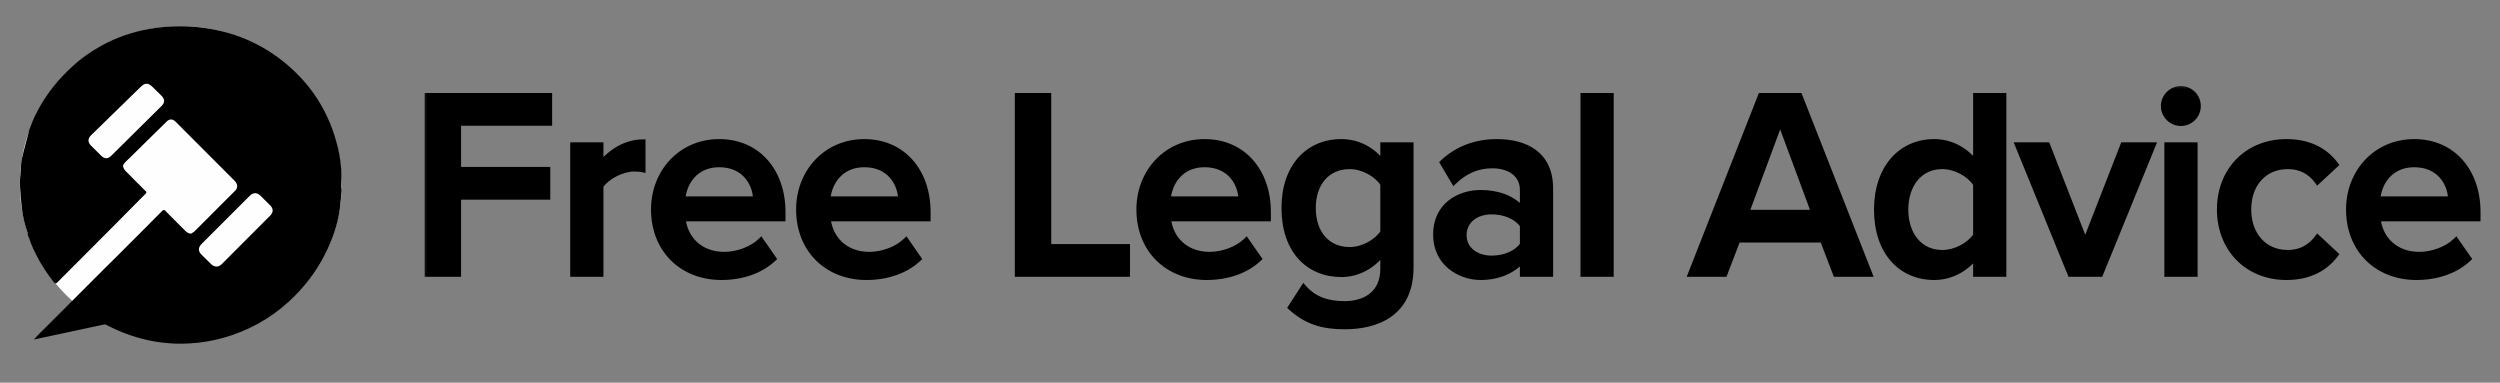 <svg xmlns="http://www.w3.org/2000/svg" width="196" height="30" fill="none" viewBox="0 0 196 30"><rect x="0" y="0" width="196" height="30" fill="#808080" stroke="none"/><ellipse cx="14.173" cy="14.441" fill="#FEFEFF" rx="12.618" ry="12.383"/><path fill="black" d="M5.466 21.17C5.466 21.18 5.461 21.188 5.438 21.198C5.417 21.212 5.41 21.221 5.404 21.231C5.404 21.231 5.403 21.228 5.397 21.231C5.384 21.243 5.378 21.253 5.372 21.262C5.372 21.262 5.372 21.259 5.365 21.262C5.353 21.275 5.347 21.285 5.341 21.295C5.317 21.322 5.293 21.35 5.252 21.384C5.228 21.4 5.222 21.41 5.216 21.419C5.161 21.478 5.106 21.537 5.034 21.602C5.01 21.618 5.003 21.628 4.997 21.637C4.997 21.637 4.997 21.634 4.99 21.637C4.978 21.65 4.972 21.659 4.966 21.668C4.966 21.668 4.966 21.666 4.959 21.669C4.947 21.681 4.941 21.69 4.935 21.7C4.935 21.7 4.934 21.697 4.928 21.7C4.915 21.712 4.909 21.722 4.903 21.731C4.903 21.731 4.903 21.728 4.897 21.731C4.884 21.744 4.878 21.753 4.872 21.762C4.872 21.762 4.872 21.759 4.865 21.763C4.853 21.776 4.847 21.785 4.841 21.795C4.765 21.874 4.689 21.953 4.596 22.04C4.572 22.057 4.566 22.067 4.559 22.077C4.559 22.087 4.554 22.095 4.531 22.105C4.51 22.119 4.503 22.128 4.497 22.137C4.497 22.137 4.496 22.135 4.49 22.138C4.477 22.151 4.471 22.16 4.465 22.17C4.465 22.18 4.46 22.188 4.43 22.195C4.369 22.204 4.331 22.212 4.292 22.22C4.292 22.22 4.289 22.215 4.292 22.203C4.274 22.174 4.254 22.158 4.234 22.141C4.234 22.141 4.238 22.139 4.237 22.132C4.226 22.119 4.216 22.112 4.207 22.106C4.207 22.106 4.211 22.105 4.208 22.098C4.196 22.085 4.186 22.079 4.177 22.072C4.166 22.071 4.158 22.066 4.152 22.037C4.128 21.995 4.105 21.971 4.082 21.948C4.072 21.947 4.064 21.942 4.057 21.914C4.033 21.872 4.011 21.848 3.989 21.823C3.989 21.823 3.992 21.823 3.992 21.814C3.96 21.769 3.928 21.733 3.895 21.698C3.895 21.698 3.898 21.698 3.898 21.689C3.883 21.67 3.868 21.661 3.853 21.653C3.853 21.653 3.852 21.648 3.856 21.637C3.841 21.608 3.822 21.59 3.803 21.573C3.803 21.573 3.806 21.572 3.806 21.561C3.784 21.527 3.761 21.504 3.739 21.48C3.739 21.48 3.742 21.479 3.742 21.47C3.719 21.436 3.697 21.411 3.674 21.387C3.674 21.387 3.678 21.386 3.678 21.377C3.663 21.358 3.648 21.349 3.634 21.34C3.634 21.34 3.634 21.336 3.636 21.325C3.629 21.308 3.62 21.301 3.611 21.294C3.611 21.294 3.615 21.293 3.615 21.283C3.58 21.233 3.545 21.193 3.509 21.153C3.509 21.153 3.509 21.149 3.511 21.138C3.505 21.12 3.496 21.113 3.487 21.106C3.487 21.106 3.49 21.105 3.491 21.096C3.469 21.061 3.448 21.036 3.426 21.01C3.426 21.01 3.429 21.01 3.429 21.001C3.408 20.966 3.387 20.941 3.366 20.915C3.366 20.915 3.368 20.915 3.368 20.905C3.334 20.85 3.302 20.805 3.269 20.76C3.269 20.76 3.272 20.76 3.273 20.75C3.241 20.695 3.208 20.649 3.176 20.604C3.176 20.604 3.179 20.603 3.179 20.594C3.167 20.571 3.154 20.557 3.142 20.543C3.142 20.543 3.146 20.542 3.145 20.536C3.135 20.522 3.127 20.515 3.119 20.507C3.119 20.507 3.119 20.507 3.119 20.496C3.103 20.467 3.087 20.449 3.07 20.431C3.07 20.431 3.071 20.428 3.074 20.418C3.068 20.4 3.06 20.392 3.051 20.385C3.051 20.385 3.054 20.384 3.054 20.375C3.042 20.352 3.029 20.338 3.017 20.323C3.017 20.323 3.021 20.323 3.021 20.313C2.949 20.173 2.876 20.044 2.803 19.915C2.803 19.915 2.806 19.914 2.805 19.905C2.793 19.882 2.782 19.867 2.771 19.852C2.771 19.852 2.774 19.852 2.774 19.841C2.706 19.698 2.638 19.566 2.569 19.435C2.569 19.435 2.566 19.428 2.573 19.414C2.548 19.343 2.517 19.285 2.487 19.229C2.487 19.229 2.49 19.228 2.491 19.217C2.465 19.157 2.438 19.109 2.411 19.061C2.411 19.061 2.408 19.053 2.416 19.038C2.34 18.82 2.257 18.618 2.174 18.415C2.174 18.415 2.177 18.415 2.178 18.403C2.174 18.345 2.178 18.296 2.163 18.253C1.943 17.615 1.78 16.963 1.71 16.291C1.649 15.71 1.588 15.128 1.563 14.545C1.547 14.174 1.591 13.8 1.619 13.428C1.645 13.088 1.651 12.741 1.725 12.41C1.875 11.739 2.066 11.077 2.238 10.411C2.255 10.347 2.26 10.279 2.27 10.213C2.27 10.213 2.271 10.217 2.28 10.212C2.386 9.949 2.484 9.69 2.583 9.432C2.583 9.432 2.584 9.435 2.592 9.431C2.642 9.323 2.683 9.22 2.724 9.116C2.724 9.116 2.724 9.111 2.736 9.111C2.75 9.091 2.751 9.073 2.753 9.054C2.753 9.054 2.754 9.048 2.767 9.048C2.787 9.019 2.795 8.992 2.803 8.964C2.803 8.964 2.804 8.967 2.812 8.962C2.824 8.938 2.828 8.919 2.832 8.9C2.832 8.9 2.834 8.903 2.841 8.899C2.854 8.876 2.859 8.857 2.864 8.838C2.864 8.838 2.866 8.841 2.873 8.837C2.886 8.814 2.891 8.795 2.896 8.776C2.896 8.776 2.897 8.779 2.906 8.775C2.931 8.732 2.946 8.692 2.961 8.652C2.961 8.652 2.961 8.655 2.969 8.65C2.982 8.627 2.987 8.609 2.993 8.591C2.993 8.591 2.994 8.593 3.003 8.589C3.036 8.533 3.059 8.482 3.082 8.43C3.082 8.43 3.084 8.434 3.091 8.43C3.105 8.407 3.11 8.389 3.116 8.37C3.116 8.37 3.117 8.372 3.124 8.369C3.131 8.354 3.133 8.343 3.134 8.332C3.134 8.332 3.135 8.329 3.146 8.33C3.175 8.291 3.191 8.252 3.208 8.212C3.208 8.212 3.209 8.215 3.217 8.212C3.23 8.189 3.236 8.171 3.242 8.152C3.242 8.152 3.244 8.155 3.254 8.153C3.288 8.1 3.312 8.048 3.336 7.996C3.336 7.996 3.337 7.998 3.346 7.994C3.368 7.96 3.383 7.93 3.397 7.9C3.397 7.9 3.398 7.903 3.405 7.899C3.419 7.877 3.425 7.858 3.431 7.84C3.43 7.83 3.433 7.822 3.455 7.808C3.478 7.783 3.486 7.765 3.493 7.746C3.493 7.746 3.494 7.748 3.5 7.744C3.512 7.73 3.516 7.72 3.521 7.71C3.521 7.71 3.521 7.714 3.528 7.711C3.535 7.697 3.536 7.686 3.536 7.675C3.536 7.675 3.539 7.671 3.551 7.672C3.581 7.635 3.599 7.597 3.618 7.558C3.618 7.558 3.619 7.561 3.625 7.557C3.637 7.543 3.641 7.532 3.646 7.522C3.646 7.522 3.647 7.527 3.655 7.524C3.679 7.491 3.694 7.461 3.709 7.43C3.709 7.43 3.71 7.434 3.718 7.431C3.742 7.398 3.758 7.368 3.773 7.338C3.773 7.338 3.774 7.341 3.784 7.34C3.808 7.308 3.822 7.276 3.836 7.245C3.836 7.245 3.837 7.248 3.844 7.244C3.856 7.231 3.861 7.221 3.866 7.211C3.866 7.211 3.867 7.215 3.874 7.212C3.888 7.19 3.894 7.172 3.901 7.154C3.901 7.154 3.901 7.155 3.908 7.151C3.92 7.138 3.925 7.129 3.93 7.119C3.93 7.119 3.931 7.122 3.937 7.119C3.949 7.105 3.953 7.094 3.958 7.084C3.958 7.084 3.959 7.088 3.966 7.085C3.975 7.071 3.978 7.06 3.981 7.048C3.981 7.048 3.981 7.056 3.991 7.053C4.008 7.031 4.016 7.013 4.024 6.995C4.024 6.995 4.024 6.997 4.031 6.994C4.043 6.98 4.048 6.97 4.053 6.96C4.053 6.96 4.054 6.964 4.062 6.962C4.086 6.929 4.102 6.9 4.118 6.87C4.118 6.87 4.119 6.872 4.125 6.869C4.137 6.856 4.143 6.846 4.148 6.836C4.148 6.836 4.148 6.839 4.158 6.839C4.193 6.797 4.218 6.755 4.243 6.714C4.243 6.714 4.244 6.716 4.251 6.713C4.263 6.7 4.268 6.69 4.274 6.681C4.274 6.681 4.274 6.684 4.281 6.681C4.292 6.667 4.297 6.656 4.302 6.646C4.302 6.646 4.302 6.65 4.311 6.648C4.329 6.623 4.339 6.6 4.349 6.577C4.349 6.577 4.353 6.577 4.363 6.578C4.382 6.561 4.391 6.543 4.399 6.526C4.399 6.526 4.4 6.528 4.407 6.525C4.419 6.512 4.425 6.503 4.43 6.493C4.43 6.493 4.431 6.497 4.438 6.493C4.449 6.479 4.453 6.468 4.458 6.458C4.458 6.458 4.459 6.462 4.466 6.46C4.477 6.446 4.481 6.435 4.486 6.424C4.486 6.424 4.487 6.429 4.496 6.427C4.515 6.403 4.525 6.381 4.535 6.358C4.535 6.358 4.539 6.356 4.55 6.358C4.57 6.341 4.579 6.324 4.588 6.306C4.588 6.296 4.592 6.288 4.616 6.277C4.637 6.262 4.643 6.253 4.65 6.243C4.65 6.243 4.65 6.247 4.657 6.243C4.668 6.23 4.673 6.22 4.679 6.209C4.679 6.209 4.679 6.214 4.688 6.211C4.719 6.175 4.741 6.142 4.764 6.109C4.764 6.109 4.769 6.118 4.777 6.115C4.797 6.09 4.809 6.068 4.82 6.045C4.82 6.045 4.823 6.046 4.834 6.047C4.846 6.037 4.848 6.026 4.851 6.015C4.851 6.015 4.854 6.013 4.864 6.015C4.876 6.006 4.878 5.995 4.879 5.985C4.879 5.985 4.883 5.98 4.894 5.982C4.907 5.974 4.908 5.964 4.91 5.954C4.91 5.954 4.914 5.948 4.925 5.95C4.938 5.942 4.939 5.933 4.941 5.923C4.941 5.923 4.945 5.917 4.956 5.919C4.969 5.911 4.971 5.901 4.972 5.891C4.972 5.891 4.975 5.886 4.987 5.888C5.007 5.872 5.016 5.855 5.025 5.838C5.025 5.838 5.026 5.841 5.032 5.837C5.045 5.825 5.05 5.815 5.056 5.806C5.056 5.806 5.057 5.809 5.063 5.806C5.076 5.793 5.082 5.784 5.088 5.775C5.088 5.775 5.088 5.778 5.095 5.774C5.107 5.761 5.113 5.752 5.119 5.742C5.12 5.732 5.124 5.724 5.148 5.714C5.169 5.7 5.175 5.69 5.182 5.681C5.182 5.681 5.182 5.684 5.189 5.681C5.201 5.668 5.207 5.658 5.213 5.649C5.214 5.638 5.218 5.631 5.242 5.62C5.263 5.606 5.27 5.596 5.276 5.587C5.276 5.576 5.281 5.568 5.305 5.558C5.326 5.543 5.332 5.534 5.338 5.524C5.339 5.514 5.344 5.506 5.37 5.498C5.396 5.48 5.404 5.465 5.412 5.449C5.412 5.449 5.416 5.448 5.427 5.45C5.439 5.442 5.44 5.432 5.442 5.422C5.442 5.422 5.446 5.417 5.458 5.419C5.483 5.4 5.496 5.378 5.509 5.357C5.509 5.357 5.512 5.358 5.523 5.359C5.548 5.339 5.563 5.318 5.578 5.296C5.578 5.296 5.581 5.3 5.59 5.3C5.616 5.278 5.632 5.256 5.649 5.234C6.359 4.57 7.15 4.019 8.003 3.554C9.163 2.921 10.397 2.502 11.699 2.27C12.826 2.069 13.96 2.008 15.101 2.092C17.748 2.289 20.14 3.165 22.22 4.83C24.426 6.597 25.849 8.866 26.5 11.616C26.667 12.319 26.758 13.035 26.78 13.781C26.766 14.088 26.761 14.371 26.761 14.654C26.761 14.739 26.777 14.824 26.786 14.909C26.738 15.405 26.707 15.903 26.639 16.396C26.467 17.628 26.062 18.789 25.507 19.899C24.785 21.345 23.809 22.597 22.611 23.68C21.125 25.023 19.412 25.953 17.485 26.493C16.628 26.733 15.756 26.872 14.866 26.924C12.545 27.058 10.374 26.535 8.323 25.465C8.278 25.442 8.215 25.43 8.166 25.44C6.354 25.826 4.542 26.215 2.729 26.603C2.696 26.61 2.661 26.611 2.657 26.612C2.823 26.434 3.003 26.241 3.201 26.041C3.227 26.024 3.234 26.014 3.241 26.003C3.241 26.003 3.241 26.008 3.248 26.005C3.26 25.992 3.266 25.983 3.272 25.973C3.272 25.973 3.273 25.977 3.279 25.974C3.292 25.961 3.298 25.951 3.304 25.941C3.304 25.941 3.304 25.946 3.311 25.943C3.323 25.93 3.329 25.92 3.334 25.91C3.334 25.91 3.335 25.914 3.342 25.911C3.354 25.898 3.36 25.889 3.366 25.878C3.366 25.878 3.367 25.883 3.374 25.88C3.386 25.866 3.392 25.855 3.398 25.844C3.398 25.835 3.401 25.828 3.424 25.819C3.447 25.805 3.453 25.795 3.46 25.785C3.46 25.785 3.461 25.789 3.467 25.787C3.479 25.774 3.485 25.764 3.491 25.754C3.491 25.754 3.492 25.758 3.498 25.755C3.511 25.743 3.517 25.733 3.523 25.723C3.523 25.723 3.523 25.727 3.53 25.724C3.542 25.712 3.548 25.702 3.554 25.692C3.554 25.692 3.555 25.696 3.561 25.693C3.574 25.68 3.579 25.67 3.585 25.66C3.585 25.66 3.586 25.664 3.592 25.661C3.605 25.649 3.61 25.639 3.616 25.629C3.616 25.629 3.617 25.633 3.623 25.63C3.636 25.617 3.642 25.607 3.647 25.597C3.647 25.597 3.648 25.602 3.655 25.599C3.667 25.586 3.673 25.576 3.679 25.566C3.679 25.566 3.679 25.57 3.686 25.567C3.698 25.555 3.704 25.545 3.71 25.535C3.71 25.535 3.711 25.539 3.717 25.537C3.73 25.524 3.736 25.514 3.742 25.505C3.742 25.505 3.743 25.509 3.749 25.506C3.761 25.493 3.767 25.483 3.773 25.473C3.773 25.473 3.774 25.477 3.78 25.474C3.793 25.462 3.799 25.452 3.805 25.442C3.805 25.442 3.805 25.446 3.812 25.443C3.824 25.43 3.83 25.42 3.835 25.41C3.835 25.41 3.836 25.414 3.843 25.411C3.855 25.399 3.861 25.389 3.867 25.379C3.867 25.379 3.868 25.383 3.874 25.38C3.887 25.368 3.893 25.358 3.899 25.348C3.899 25.348 3.899 25.352 3.906 25.349C3.918 25.337 3.924 25.327 3.93 25.317C3.93 25.317 3.93 25.321 3.937 25.318C3.949 25.305 3.955 25.296 3.961 25.286C3.961 25.286 3.962 25.29 3.968 25.287C3.981 25.274 3.987 25.265 3.993 25.255C3.993 25.255 3.993 25.259 3.999 25.256C4.012 25.243 4.018 25.233 4.024 25.224C4.024 25.224 4.024 25.227 4.031 25.224C4.043 25.212 4.049 25.202 4.055 25.192C4.055 25.192 4.056 25.196 4.062 25.193C4.075 25.18 4.08 25.171 4.086 25.161C4.086 25.161 4.087 25.165 4.093 25.162C4.106 25.149 4.112 25.139 4.118 25.13C4.118 25.13 4.118 25.133 4.125 25.13C4.137 25.118 4.143 25.108 4.149 25.098C4.149 25.098 4.149 25.102 4.156 25.099C4.168 25.087 4.174 25.077 4.18 25.068C4.18 25.068 4.181 25.071 4.187 25.068C4.2 25.055 4.206 25.046 4.212 25.037C4.212 25.037 4.212 25.04 4.219 25.037C4.231 25.024 4.237 25.015 4.243 25.006C4.243 25.006 4.244 25.009 4.25 25.006C4.263 24.993 4.269 24.984 4.275 24.974C4.275 24.974 4.275 24.977 4.281 24.974C4.294 24.962 4.3 24.952 4.306 24.943C4.306 24.943 4.306 24.946 4.313 24.943C4.325 24.93 4.331 24.921 4.336 24.911C4.336 24.911 4.337 24.915 4.343 24.912C4.356 24.899 4.362 24.89 4.368 24.88C4.368 24.88 4.369 24.884 4.375 24.881C4.388 24.868 4.393 24.858 4.399 24.849C4.399 24.849 4.4 24.852 4.406 24.849C4.419 24.837 4.425 24.827 4.431 24.817C4.431 24.817 4.431 24.821 4.438 24.818C4.45 24.805 4.456 24.796 4.462 24.787C4.462 24.787 4.462 24.79 4.469 24.787C4.481 24.774 4.487 24.765 4.493 24.755C4.493 24.755 4.494 24.758 4.5 24.755C4.513 24.743 4.519 24.733 4.525 24.724C4.525 24.724 4.525 24.727 4.532 24.724C4.544 24.712 4.55 24.702 4.556 24.693C4.556 24.693 4.556 24.696 4.563 24.693C4.575 24.68 4.581 24.671 4.587 24.661C4.587 24.661 4.587 24.665 4.594 24.662C4.606 24.649 4.612 24.64 4.618 24.63C4.618 24.63 4.619 24.633 4.625 24.63C4.638 24.618 4.644 24.608 4.65 24.599C4.65 24.599 4.65 24.602 4.657 24.599C4.669 24.586 4.675 24.576 4.681 24.566C4.695 24.549 4.709 24.531 4.739 24.508C4.762 24.493 4.769 24.484 4.775 24.474C4.775 24.474 4.775 24.477 4.782 24.474C4.794 24.462 4.8 24.452 4.806 24.443C4.806 24.443 4.807 24.446 4.813 24.443C4.826 24.43 4.832 24.421 4.838 24.412C4.838 24.412 4.838 24.415 4.844 24.412C4.857 24.399 4.863 24.39 4.869 24.381C4.869 24.381 4.869 24.384 4.876 24.381C4.888 24.368 4.894 24.359 4.9 24.349C4.9 24.349 4.901 24.352 4.907 24.349C4.92 24.337 4.926 24.327 4.932 24.318C4.932 24.318 4.932 24.321 4.941 24.32C4.965 24.298 4.979 24.277 4.993 24.256C4.993 24.256 4.994 24.258 5.001 24.255C5.013 24.243 5.019 24.234 5.025 24.224C5.025 24.224 5.026 24.227 5.032 24.224C5.045 24.212 5.051 24.202 5.057 24.193C5.057 24.193 5.057 24.196 5.063 24.193C5.076 24.18 5.082 24.171 5.088 24.162C5.088 24.162 5.088 24.164 5.097 24.163C5.121 24.142 5.135 24.12 5.15 24.099C5.15 24.099 5.15 24.102 5.157 24.099C5.17 24.086 5.176 24.076 5.182 24.066C5.196 24.049 5.21 24.031 5.24 24.008C5.263 23.993 5.269 23.983 5.276 23.974C5.276 23.974 5.276 23.977 5.282 23.974C5.295 23.962 5.301 23.952 5.307 23.943C5.307 23.943 5.307 23.946 5.314 23.942C5.326 23.93 5.332 23.92 5.338 23.91C5.339 23.9 5.343 23.892 5.367 23.882C5.388 23.868 5.394 23.859 5.401 23.849C5.401 23.849 5.401 23.852 5.408 23.849C5.42 23.836 5.426 23.826 5.432 23.816C5.446 23.799 5.46 23.781 5.49 23.758C5.513 23.743 5.519 23.733 5.526 23.724C5.526 23.724 5.526 23.727 5.532 23.724C5.545 23.711 5.551 23.702 5.557 23.693C5.557 23.693 5.557 23.696 5.564 23.692C5.576 23.68 5.582 23.671 5.588 23.662C5.588 23.662 5.589 23.665 5.595 23.661C5.608 23.648 5.614 23.639 5.62 23.629C5.654 23.591 5.689 23.553 5.74 23.509C5.763 23.493 5.77 23.484 5.776 23.474C5.776 23.474 5.776 23.477 5.783 23.474C5.795 23.461 5.801 23.452 5.807 23.443C5.807 23.443 5.808 23.446 5.814 23.442C5.827 23.429 5.833 23.42 5.839 23.41C5.839 23.4 5.844 23.392 5.87 23.384C5.896 23.366 5.904 23.351 5.911 23.336C5.911 23.336 5.915 23.335 5.926 23.337C5.946 23.321 5.955 23.303 5.964 23.286C5.978 23.268 5.992 23.25 6.022 23.227C6.045 23.212 6.051 23.202 6.058 23.193C6.058 23.193 6.058 23.196 6.064 23.192C6.077 23.179 6.083 23.17 6.089 23.16C6.089 23.15 6.094 23.142 6.12 23.134C6.153 23.109 6.168 23.088 6.182 23.066C6.207 23.039 6.231 23.011 6.272 22.977C6.295 22.96 6.301 22.951 6.308 22.941C6.322 22.924 6.336 22.906 6.366 22.883C6.389 22.867 6.395 22.858 6.401 22.849C6.401 22.849 6.402 22.851 6.408 22.848C6.421 22.836 6.426 22.827 6.432 22.817C6.432 22.817 6.433 22.82 6.442 22.819C6.466 22.797 6.48 22.776 6.494 22.755C6.494 22.755 6.495 22.758 6.502 22.754C6.515 22.741 6.52 22.732 6.526 22.722C6.527 22.712 6.531 22.704 6.555 22.694C6.576 22.68 6.582 22.67 6.589 22.661C6.589 22.661 6.589 22.664 6.599 22.663C6.623 22.64 6.637 22.619 6.651 22.597C6.696 22.549 6.741 22.501 6.803 22.446C6.827 22.429 6.833 22.419 6.839 22.41C6.84 22.399 6.844 22.392 6.868 22.381C6.889 22.367 6.895 22.358 6.902 22.349C6.902 22.349 6.902 22.351 6.911 22.35C6.928 22.334 6.936 22.319 6.943 22.304C6.943 22.304 6.947 22.303 6.958 22.305C6.977 22.289 6.986 22.272 6.995 22.255C6.995 22.255 6.995 22.257 7.002 22.254C7.015 22.241 7.021 22.231 7.027 22.222C7.027 22.212 7.032 22.204 7.055 22.193C7.077 22.179 7.083 22.169 7.089 22.159C7.09 22.149 7.094 22.141 7.118 22.131C7.139 22.117 7.145 22.108 7.152 22.098C7.152 22.098 7.152 22.101 7.159 22.098C7.171 22.085 7.177 22.075 7.183 22.066C7.218 22.028 7.252 21.99 7.303 21.945C7.327 21.928 7.333 21.919 7.339 21.909C7.384 21.861 7.429 21.813 7.49 21.758C7.514 21.741 7.52 21.732 7.527 21.723C7.527 21.723 7.527 21.726 7.534 21.722C7.546 21.71 7.552 21.701 7.558 21.691C7.558 21.691 7.558 21.694 7.565 21.691C7.578 21.678 7.584 21.668 7.59 21.659C7.59 21.648 7.595 21.641 7.618 21.63C7.64 21.616 7.646 21.606 7.652 21.597C7.718 21.528 7.783 21.459 7.866 21.383C7.89 21.366 7.896 21.356 7.903 21.347C7.947 21.299 7.992 21.25 8.054 21.195C8.077 21.178 8.084 21.169 8.09 21.159C8.135 21.111 8.18 21.062 8.242 21.007C8.265 20.991 8.272 20.981 8.278 20.971C8.302 20.944 8.326 20.916 8.367 20.882C8.39 20.866 8.397 20.857 8.403 20.848C8.403 20.848 8.403 20.85 8.413 20.849C8.429 20.833 8.436 20.818 8.443 20.803C8.443 20.803 8.448 20.802 8.459 20.803C8.479 20.788 8.488 20.77 8.497 20.753C8.542 20.705 8.587 20.656 8.652 20.603C8.679 20.583 8.687 20.568 8.694 20.553C8.694 20.553 8.699 20.55 8.71 20.553C8.722 20.546 8.723 20.536 8.725 20.526C8.725 20.526 8.729 20.52 8.74 20.522C8.753 20.514 8.754 20.504 8.756 20.494C8.756 20.494 8.759 20.49 8.771 20.491C8.791 20.476 8.8 20.459 8.809 20.442C8.809 20.442 8.81 20.444 8.816 20.441C8.829 20.428 8.835 20.419 8.841 20.41C8.841 20.41 8.841 20.413 8.85 20.412C8.867 20.396 8.874 20.381 8.881 20.366C8.881 20.366 8.886 20.363 8.897 20.365C8.909 20.358 8.911 20.348 8.912 20.338C8.912 20.338 8.916 20.332 8.928 20.334C8.941 20.327 8.942 20.317 8.943 20.307C8.943 20.307 8.948 20.301 8.959 20.303C8.972 20.295 8.974 20.285 8.975 20.275C8.975 20.275 8.979 20.27 8.991 20.272C9.004 20.264 9.006 20.254 9.007 20.244C9.007 20.244 9.011 20.24 9.022 20.241C9.035 20.233 9.036 20.223 9.038 20.213C9.038 20.213 9.042 20.208 9.053 20.21C9.066 20.202 9.068 20.192 9.069 20.181C9.069 20.181 9.073 20.177 9.085 20.178C9.097 20.17 9.099 20.16 9.101 20.15C9.101 20.15 9.105 20.145 9.116 20.147C9.129 20.139 9.131 20.128 9.134 20.118C9.134 20.118 9.137 20.116 9.148 20.117C9.161 20.108 9.163 20.098 9.165 20.087C9.165 20.087 9.169 20.084 9.179 20.086C9.192 20.077 9.194 20.066 9.196 20.056C9.196 20.056 9.2 20.053 9.21 20.054C9.223 20.045 9.225 20.035 9.227 20.024C9.227 20.024 9.23 20.021 9.242 20.023C9.266 20.003 9.278 19.982 9.29 19.96C9.29 19.96 9.294 19.959 9.304 19.96C9.317 19.952 9.319 19.941 9.321 19.931C9.321 19.931 9.325 19.928 9.336 19.93C9.348 19.92 9.35 19.91 9.352 19.9C9.352 19.9 9.356 19.896 9.367 19.898C9.379 19.889 9.381 19.879 9.383 19.868C9.383 19.868 9.387 19.865 9.398 19.866C9.411 19.858 9.413 19.847 9.415 19.837C9.415 19.837 9.419 19.834 9.429 19.835C9.442 19.826 9.444 19.816 9.446 19.806C9.446 19.806 9.45 19.803 9.461 19.804C9.473 19.795 9.475 19.785 9.477 19.775C9.477 19.775 9.481 19.771 9.491 19.772C9.505 19.764 9.507 19.753 9.509 19.743C9.509 19.743 9.513 19.741 9.523 19.742C9.536 19.733 9.538 19.722 9.54 19.712C9.54 19.712 9.544 19.709 9.554 19.71C9.567 19.702 9.569 19.691 9.571 19.681C9.571 19.681 9.574 19.678 9.585 19.679C9.605 19.663 9.614 19.646 9.623 19.629C9.624 19.618 9.629 19.61 9.656 19.601C9.681 19.583 9.689 19.568 9.697 19.553C9.697 19.553 9.701 19.552 9.711 19.554C9.723 19.545 9.725 19.535 9.727 19.524C9.727 19.524 9.731 19.521 9.742 19.523C9.755 19.514 9.757 19.503 9.759 19.493C9.759 19.493 9.763 19.49 9.773 19.491C9.786 19.483 9.788 19.472 9.79 19.462C9.79 19.462 9.794 19.459 9.804 19.46C9.817 19.451 9.819 19.441 9.821 19.43C9.821 19.43 9.825 19.427 9.836 19.429C9.848 19.42 9.85 19.41 9.852 19.399C9.852 19.399 9.856 19.396 9.867 19.397C9.88 19.389 9.882 19.378 9.884 19.368C9.884 19.368 9.888 19.365 9.898 19.366C9.911 19.358 9.912 19.347 9.914 19.337C9.914 19.337 9.918 19.333 9.929 19.334C9.942 19.326 9.944 19.316 9.945 19.306C9.945 19.306 9.949 19.302 9.96 19.303C9.973 19.295 9.975 19.285 9.977 19.274C9.977 19.274 9.98 19.271 9.991 19.272C10.011 19.257 10.02 19.24 10.029 19.223C10.029 19.223 10.03 19.225 10.039 19.224C10.056 19.207 10.064 19.192 10.071 19.177C10.071 19.177 10.076 19.176 10.086 19.178C10.099 19.17 10.101 19.159 10.103 19.149C10.103 19.149 10.107 19.146 10.117 19.148C10.13 19.139 10.132 19.128 10.134 19.118C10.134 19.118 10.138 19.115 10.149 19.116C10.161 19.107 10.163 19.097 10.165 19.086C10.165 19.086 10.169 19.083 10.18 19.085C10.214 19.055 10.236 19.023 10.258 18.991C10.258 18.991 10.262 18.988 10.273 18.99C10.286 18.982 10.288 18.972 10.289 18.962C10.289 18.962 10.293 18.958 10.305 18.959C10.318 18.951 10.32 18.94 10.322 18.93C10.322 18.93 10.326 18.927 10.336 18.929C10.349 18.92 10.351 18.909 10.353 18.899C10.353 18.899 10.357 18.896 10.367 18.898C10.38 18.888 10.382 18.878 10.384 18.867C10.384 18.867 10.388 18.865 10.399 18.866C10.411 18.857 10.414 18.847 10.415 18.836C10.415 18.836 10.419 18.833 10.43 18.835C10.443 18.826 10.445 18.815 10.447 18.805C10.447 18.805 10.451 18.802 10.461 18.804C10.474 18.795 10.476 18.784 10.477 18.774C10.477 18.774 10.481 18.77 10.493 18.772C10.517 18.753 10.528 18.731 10.54 18.709C10.54 18.709 10.544 18.708 10.555 18.709C10.568 18.701 10.57 18.69 10.572 18.68C10.572 18.68 10.576 18.677 10.586 18.678C10.599 18.669 10.602 18.659 10.604 18.648C10.604 18.648 10.608 18.647 10.618 18.648C10.631 18.638 10.633 18.628 10.636 18.617C10.636 18.617 10.639 18.615 10.649 18.617C10.662 18.607 10.665 18.596 10.667 18.586C10.667 18.586 10.671 18.584 10.681 18.585C10.694 18.576 10.696 18.565 10.698 18.554C10.698 18.554 10.702 18.553 10.712 18.554C10.725 18.545 10.727 18.534 10.73 18.523C10.73 18.523 10.733 18.522 10.743 18.523C10.755 18.513 10.758 18.503 10.76 18.492C10.76 18.492 10.763 18.489 10.774 18.491C10.787 18.482 10.789 18.471 10.791 18.461C10.791 18.461 10.794 18.458 10.806 18.46C10.84 18.43 10.862 18.398 10.884 18.365C10.884 18.365 10.889 18.364 10.899 18.366C10.912 18.357 10.915 18.346 10.917 18.335C10.917 18.335 10.921 18.334 10.931 18.335C10.943 18.326 10.945 18.315 10.947 18.305C10.947 18.305 10.951 18.302 10.962 18.303C10.974 18.294 10.976 18.284 10.979 18.273C10.979 18.273 10.982 18.271 10.993 18.272C11.006 18.263 11.008 18.253 11.01 18.242C11.01 18.242 11.014 18.239 11.024 18.241C11.036 18.232 11.038 18.221 11.04 18.211C11.04 18.211 11.044 18.207 11.055 18.209C11.068 18.2 11.069 18.19 11.071 18.18C11.071 18.18 11.075 18.176 11.086 18.178C11.099 18.169 11.101 18.159 11.102 18.149C11.102 18.149 11.107 18.145 11.117 18.146C11.131 18.138 11.133 18.127 11.135 18.117C11.135 18.117 11.139 18.115 11.149 18.116C11.162 18.107 11.164 18.096 11.167 18.086C11.167 18.086 11.17 18.083 11.181 18.085C11.204 18.065 11.216 18.043 11.228 18.021C11.228 18.021 11.232 18.02 11.243 18.021C11.255 18.013 11.258 18.003 11.259 17.992C11.259 17.992 11.263 17.989 11.274 17.99C11.287 17.982 11.289 17.971 11.29 17.961C11.29 17.961 11.294 17.957 11.305 17.959C11.318 17.95 11.321 17.94 11.323 17.929C11.323 17.929 11.327 17.927 11.337 17.928C11.35 17.919 11.352 17.909 11.354 17.898C11.354 17.898 11.358 17.895 11.368 17.897C11.381 17.888 11.383 17.877 11.385 17.867C11.385 17.867 11.389 17.864 11.399 17.866C11.412 17.857 11.414 17.846 11.416 17.836C11.416 17.836 11.42 17.833 11.431 17.834C11.443 17.825 11.445 17.815 11.447 17.804C11.447 17.804 11.451 17.801 11.462 17.803C11.474 17.794 11.476 17.784 11.478 17.773C11.478 17.773 11.482 17.77 11.493 17.771C11.506 17.763 11.508 17.752 11.51 17.742C11.51 17.742 11.514 17.738 11.524 17.74C11.537 17.731 11.539 17.721 11.541 17.711C11.541 17.711 11.545 17.707 11.556 17.709C11.568 17.7 11.57 17.69 11.572 17.679C11.572 17.679 11.576 17.676 11.587 17.678C11.599 17.669 11.601 17.658 11.603 17.648C11.603 17.648 11.607 17.645 11.618 17.646C11.631 17.637 11.633 17.627 11.635 17.617C11.635 17.617 11.639 17.613 11.649 17.615C11.662 17.606 11.664 17.596 11.666 17.586C11.666 17.586 11.67 17.582 11.68 17.584C11.693 17.575 11.695 17.565 11.697 17.554C11.697 17.554 11.701 17.55 11.711 17.552C11.724 17.544 11.726 17.533 11.728 17.523C11.728 17.523 11.731 17.52 11.742 17.521C11.762 17.505 11.771 17.487 11.78 17.47C11.781 17.459 11.786 17.451 11.812 17.443C11.844 17.419 11.859 17.398 11.873 17.377C11.873 17.377 11.874 17.38 11.881 17.376C11.893 17.364 11.899 17.355 11.905 17.346C11.905 17.346 11.906 17.348 11.915 17.347C11.931 17.331 11.939 17.316 11.946 17.301C11.946 17.301 11.951 17.298 11.962 17.301C11.974 17.293 11.975 17.284 11.977 17.274C11.977 17.274 11.981 17.268 11.992 17.27C12.005 17.262 12.007 17.252 12.008 17.242C12.008 17.242 12.011 17.238 12.023 17.239C12.044 17.223 12.053 17.206 12.062 17.189C12.148 17.099 12.235 17.008 12.341 16.913C12.369 16.893 12.377 16.878 12.384 16.863C12.384 16.863 12.389 16.861 12.4 16.863C12.412 16.856 12.413 16.846 12.414 16.836C12.414 16.836 12.419 16.83 12.43 16.832C12.443 16.824 12.444 16.814 12.445 16.805C12.445 16.805 12.449 16.8 12.461 16.801C12.481 16.785 12.49 16.768 12.499 16.75C12.565 16.681 12.63 16.612 12.713 16.536C12.737 16.52 12.743 16.51 12.749 16.501C12.749 16.501 12.749 16.504 12.756 16.5C12.768 16.488 12.774 16.479 12.78 16.47C12.78 16.47 12.781 16.472 12.793 16.473C12.84 16.473 12.876 16.472 12.911 16.472C12.922 16.473 12.93 16.478 12.938 16.504C12.962 16.536 12.983 16.551 13.004 16.565C13.004 16.565 13.001 16.567 13.003 16.576C13.019 16.592 13.034 16.599 13.049 16.607C13.049 16.607 13.051 16.611 13.049 16.622C13.065 16.642 13.082 16.651 13.099 16.66C13.117 16.674 13.135 16.689 13.156 16.722C13.175 16.748 13.19 16.756 13.205 16.764C13.205 16.764 13.208 16.768 13.205 16.779C13.213 16.791 13.223 16.793 13.233 16.795C13.233 16.795 13.238 16.799 13.236 16.81C13.244 16.823 13.254 16.824 13.264 16.826C13.264 16.826 13.269 16.83 13.267 16.841C13.275 16.854 13.285 16.856 13.295 16.857C13.295 16.857 13.3 16.861 13.298 16.873C13.307 16.886 13.317 16.887 13.327 16.889C13.327 16.889 13.331 16.893 13.329 16.904C13.338 16.917 13.348 16.918 13.358 16.92C13.358 16.92 13.363 16.924 13.361 16.935C13.369 16.948 13.379 16.95 13.389 16.951C13.389 16.951 13.394 16.955 13.392 16.966C13.4 16.979 13.411 16.981 13.421 16.983C13.421 16.983 13.425 16.987 13.423 16.998C13.432 17.011 13.442 17.012 13.452 17.014C13.452 17.014 13.456 17.018 13.454 17.029C13.463 17.042 13.473 17.044 13.483 17.046C13.483 17.046 13.487 17.049 13.486 17.06C13.494 17.073 13.504 17.075 13.514 17.077C13.514 17.077 13.519 17.081 13.517 17.092C13.525 17.104 13.536 17.106 13.546 17.108C13.546 17.108 13.55 17.112 13.548 17.123C13.557 17.136 13.567 17.137 13.577 17.139C13.577 17.139 13.581 17.143 13.579 17.154C13.588 17.167 13.598 17.169 13.608 17.171C13.608 17.171 13.612 17.175 13.611 17.186C13.619 17.198 13.629 17.2 13.64 17.202C13.64 17.202 13.643 17.206 13.642 17.217C13.65 17.23 13.661 17.232 13.671 17.234C13.671 17.234 13.674 17.238 13.672 17.249C13.713 17.294 13.756 17.327 13.798 17.36C13.798 17.36 13.799 17.363 13.798 17.374C13.807 17.387 13.817 17.389 13.828 17.391C13.828 17.391 13.83 17.395 13.829 17.405C13.838 17.418 13.848 17.42 13.859 17.422C13.859 17.422 13.862 17.426 13.86 17.436C13.869 17.449 13.88 17.452 13.89 17.454C13.89 17.454 13.892 17.458 13.891 17.468C13.9 17.481 13.911 17.483 13.922 17.485C13.922 17.485 13.924 17.489 13.922 17.499C13.932 17.512 13.942 17.514 13.953 17.517C13.953 17.517 13.955 17.52 13.954 17.53C13.963 17.543 13.974 17.545 13.984 17.548C13.984 17.548 13.986 17.551 13.985 17.562C13.994 17.574 14.005 17.576 14.015 17.579C14.015 17.579 14.018 17.582 14.016 17.593C14.025 17.606 14.036 17.608 14.047 17.61C14.047 17.61 14.049 17.614 14.047 17.624C14.057 17.637 14.067 17.639 14.078 17.642C14.078 17.642 14.08 17.645 14.079 17.655C14.088 17.668 14.098 17.67 14.109 17.672C14.109 17.672 14.112 17.675 14.111 17.686C14.12 17.699 14.13 17.702 14.14 17.704C14.14 17.704 14.143 17.708 14.141 17.718C14.151 17.731 14.161 17.733 14.172 17.735C14.172 17.735 14.174 17.739 14.172 17.749C14.182 17.761 14.192 17.763 14.203 17.765C14.203 17.765 14.206 17.769 14.204 17.78C14.213 17.793 14.224 17.795 14.234 17.797C14.234 17.797 14.237 17.8 14.236 17.811C14.245 17.824 14.255 17.826 14.265 17.828C14.265 17.828 14.268 17.832 14.267 17.843C14.276 17.855 14.286 17.857 14.297 17.859C14.297 17.859 14.3 17.863 14.298 17.874C14.307 17.887 14.318 17.889 14.328 17.891C14.328 17.891 14.331 17.894 14.329 17.905C14.338 17.918 14.349 17.92 14.359 17.922C14.359 17.922 14.362 17.926 14.361 17.936C14.37 17.949 14.38 17.951 14.39 17.953C14.39 17.953 14.393 17.957 14.392 17.968C14.401 17.98 14.411 17.983 14.422 17.985C14.422 17.985 14.425 17.988 14.423 17.999C14.432 18.012 14.443 18.014 14.453 18.016C14.453 18.016 14.456 18.019 14.454 18.031C14.474 18.054 14.496 18.065 14.518 18.077C14.518 18.077 14.52 18.081 14.518 18.092C14.526 18.105 14.536 18.107 14.546 18.108C14.546 18.108 14.55 18.112 14.549 18.123C14.565 18.142 14.582 18.151 14.6 18.159C14.6 18.159 14.597 18.16 14.601 18.167C14.615 18.178 14.625 18.183 14.635 18.188C14.635 18.188 14.631 18.189 14.634 18.196C14.656 18.209 14.675 18.215 14.694 18.221C14.694 18.221 14.691 18.222 14.695 18.232C14.89 18.352 15.037 18.34 15.14 18.207C15.14 18.207 15.144 18.207 15.154 18.21C15.171 18.203 15.179 18.195 15.186 18.186C15.186 18.186 15.187 18.19 15.193 18.188C15.206 18.177 15.213 18.168 15.22 18.159C15.22 18.159 15.22 18.161 15.229 18.16C15.247 18.144 15.256 18.129 15.264 18.114C15.264 18.114 15.268 18.115 15.278 18.116C15.29 18.107 15.293 18.096 15.295 18.085C15.295 18.085 15.299 18.084 15.309 18.085C15.321 18.076 15.324 18.065 15.326 18.054C15.326 18.054 15.33 18.053 15.34 18.054C15.353 18.044 15.355 18.034 15.358 18.023C15.358 18.023 15.361 18.021 15.372 18.023C15.427 17.971 15.471 17.918 15.515 17.865C15.515 17.865 15.518 17.866 15.528 17.867C15.541 17.857 15.544 17.846 15.546 17.835C15.546 17.835 15.55 17.835 15.56 17.836C15.572 17.826 15.575 17.815 15.578 17.804C15.578 17.804 15.581 17.804 15.591 17.804C15.604 17.794 15.606 17.783 15.609 17.773C15.609 17.773 15.612 17.772 15.622 17.773C15.635 17.763 15.637 17.752 15.64 17.741C15.64 17.741 15.643 17.741 15.653 17.742C15.666 17.732 15.669 17.721 15.671 17.71C15.671 17.71 15.675 17.709 15.684 17.71C15.697 17.701 15.7 17.69 15.702 17.679C15.702 17.679 15.706 17.677 15.716 17.679C15.739 17.659 15.752 17.637 15.764 17.615C15.764 17.615 15.767 17.614 15.779 17.616C15.813 17.586 15.835 17.553 15.858 17.521C15.858 17.521 15.862 17.521 15.873 17.523C15.895 17.502 15.907 17.48 15.918 17.459C15.918 17.459 15.923 17.457 15.933 17.459C15.946 17.45 15.948 17.439 15.95 17.429C15.95 17.429 15.954 17.426 15.965 17.428C15.977 17.419 15.98 17.408 15.982 17.398C15.982 17.398 15.986 17.395 15.996 17.396C16.009 17.387 16.012 17.377 16.014 17.366C16.014 17.366 16.018 17.365 16.028 17.366C16.041 17.356 16.044 17.346 16.046 17.335C16.046 17.335 16.049 17.334 16.06 17.335C16.072 17.325 16.075 17.314 16.077 17.304C16.077 17.304 16.081 17.303 16.091 17.304C16.104 17.294 16.106 17.283 16.109 17.272C16.109 17.272 16.112 17.27 16.124 17.273C16.147 17.254 16.159 17.232 16.17 17.209C16.17 17.209 16.174 17.209 16.184 17.21C16.198 17.2 16.2 17.189 16.203 17.178C16.203 17.178 16.206 17.178 16.216 17.179C16.229 17.169 16.232 17.158 16.234 17.147C16.234 17.147 16.238 17.147 16.248 17.148C16.26 17.138 16.263 17.127 16.266 17.116C16.266 17.116 16.269 17.115 16.28 17.117C16.314 17.086 16.337 17.053 16.359 17.021C16.359 17.021 16.363 17.021 16.373 17.023C16.396 17.002 16.407 16.98 16.419 16.958C16.419 16.958 16.423 16.957 16.434 16.959C16.448 16.95 16.45 16.939 16.453 16.928C16.453 16.928 16.456 16.928 16.466 16.929C16.479 16.919 16.482 16.908 16.484 16.897C16.484 16.897 16.488 16.896 16.498 16.897C16.511 16.887 16.514 16.877 16.517 16.866C16.517 16.866 16.52 16.865 16.53 16.867C16.553 16.846 16.564 16.824 16.576 16.802C16.576 16.802 16.58 16.801 16.59 16.803C16.603 16.794 16.605 16.783 16.607 16.773C16.607 16.773 16.61 16.769 16.622 16.771C16.656 16.741 16.679 16.709 16.701 16.677C16.701 16.677 16.705 16.676 16.715 16.677C16.728 16.668 16.73 16.658 16.733 16.647C16.733 16.647 16.736 16.645 16.747 16.646C16.759 16.637 16.762 16.627 16.764 16.616C16.764 16.616 16.768 16.613 16.778 16.615C16.791 16.606 16.793 16.595 16.795 16.585C16.795 16.585 16.799 16.582 16.809 16.584C16.822 16.575 16.824 16.564 16.826 16.554C16.826 16.554 16.83 16.55 16.84 16.552C16.853 16.543 16.854 16.533 16.856 16.523C16.856 16.523 16.86 16.518 16.871 16.52C16.884 16.512 16.886 16.502 16.887 16.491C16.887 16.491 16.891 16.487 16.902 16.489C16.915 16.48 16.916 16.47 16.918 16.46C16.918 16.46 16.922 16.455 16.933 16.457C16.946 16.449 16.948 16.439 16.949 16.429C16.949 16.429 16.953 16.424 16.965 16.426C16.977 16.418 16.979 16.408 16.98 16.398C16.98 16.398 16.984 16.393 16.995 16.395C17.015 16.379 17.024 16.363 17.033 16.346C17.033 16.346 17.034 16.348 17.044 16.347C17.06 16.331 17.067 16.316 17.075 16.3C17.075 16.3 17.079 16.298 17.09 16.3C17.102 16.293 17.104 16.283 17.105 16.273C17.105 16.273 17.109 16.267 17.121 16.269C17.133 16.262 17.135 16.252 17.136 16.242C17.136 16.242 17.14 16.236 17.152 16.238C17.165 16.23 17.166 16.22 17.167 16.21C17.167 16.21 17.172 16.205 17.183 16.207C17.196 16.199 17.197 16.189 17.199 16.179C17.199 16.179 17.202 16.174 17.213 16.176C17.234 16.16 17.243 16.143 17.252 16.127C17.252 16.127 17.253 16.129 17.259 16.126C17.272 16.113 17.278 16.104 17.284 16.095C17.284 16.095 17.284 16.098 17.294 16.096C17.311 16.08 17.318 16.065 17.325 16.05C17.325 16.05 17.33 16.048 17.34 16.051C17.352 16.043 17.354 16.033 17.355 16.023C17.355 16.023 17.36 16.017 17.371 16.019C17.384 16.011 17.385 16.001 17.387 15.991C17.387 15.991 17.391 15.986 17.402 15.988C17.415 15.98 17.416 15.97 17.418 15.96C17.418 15.96 17.422 15.955 17.433 15.957C17.446 15.949 17.448 15.939 17.449 15.929C17.449 15.929 17.453 15.923 17.465 15.925C17.477 15.918 17.479 15.908 17.48 15.898C17.48 15.898 17.485 15.892 17.496 15.894C17.509 15.886 17.511 15.876 17.513 15.866C17.513 15.866 17.517 15.862 17.528 15.864C17.54 15.855 17.542 15.845 17.544 15.835C17.544 15.835 17.548 15.83 17.559 15.832C17.572 15.824 17.573 15.814 17.575 15.803C17.575 15.803 17.579 15.799 17.59 15.801C17.603 15.792 17.605 15.782 17.606 15.772C17.606 15.772 17.61 15.768 17.622 15.77C17.634 15.761 17.636 15.751 17.638 15.741C17.638 15.741 17.642 15.736 17.653 15.738C17.665 15.73 17.667 15.72 17.669 15.71C17.669 15.71 17.673 15.705 17.684 15.707C17.697 15.699 17.698 15.689 17.7 15.678C17.7 15.678 17.703 15.674 17.716 15.676C17.74 15.656 17.752 15.635 17.764 15.613C17.764 15.613 17.768 15.612 17.779 15.614C17.791 15.605 17.793 15.595 17.796 15.584C17.796 15.584 17.799 15.581 17.81 15.583C17.823 15.574 17.825 15.563 17.827 15.553C17.827 15.553 17.831 15.55 17.841 15.552C17.854 15.543 17.856 15.532 17.858 15.522C17.858 15.522 17.862 15.519 17.872 15.52C17.885 15.511 17.887 15.501 17.889 15.49C17.889 15.49 17.893 15.487 17.904 15.489C17.917 15.48 17.919 15.469 17.921 15.459C17.921 15.459 17.925 15.457 17.935 15.458C17.948 15.449 17.95 15.438 17.953 15.428C17.953 15.428 17.956 15.425 17.967 15.427C17.991 15.407 18.003 15.385 18.014 15.364C18.014 15.364 18.018 15.363 18.029 15.364C18.042 15.355 18.044 15.344 18.046 15.334C18.046 15.334 18.05 15.332 18.06 15.333C18.073 15.324 18.075 15.313 18.078 15.303C18.078 15.303 18.081 15.301 18.092 15.302C18.104 15.292 18.107 15.282 18.109 15.271C18.109 15.271 18.113 15.269 18.123 15.271C18.136 15.261 18.138 15.251 18.14 15.24C18.14 15.24 18.144 15.238 18.154 15.239C18.167 15.23 18.169 15.219 18.171 15.209C18.171 15.209 18.175 15.207 18.185 15.208C18.198 15.199 18.2 15.188 18.203 15.178C18.203 15.178 18.206 15.175 18.217 15.177C18.241 15.157 18.254 15.135 18.267 15.113C18.267 15.113 18.27 15.115 18.28 15.115C18.292 15.105 18.295 15.095 18.297 15.084C18.297 15.084 18.301 15.082 18.311 15.083C18.324 15.074 18.326 15.063 18.329 15.052C18.329 15.052 18.332 15.051 18.342 15.052C18.355 15.042 18.358 15.032 18.36 15.021C18.36 15.021 18.364 15.02 18.374 15.021C18.386 15.011 18.389 15.001 18.391 14.99C18.391 14.99 18.395 14.988 18.405 14.989C18.417 14.98 18.419 14.969 18.421 14.959C18.421 14.959 18.424 14.956 18.435 14.957C18.448 14.948 18.45 14.938 18.452 14.928C18.452 14.928 18.455 14.925 18.466 14.926C18.485 14.91 18.494 14.893 18.502 14.875C18.502 14.875 18.503 14.877 18.51 14.873C18.522 14.858 18.527 14.846 18.532 14.835C18.659 14.566 18.578 14.356 18.374 14.153C16.832 12.616 15.296 11.072 13.757 9.532C13.538 9.313 13.288 9.311 13.07 9.526C12.087 10.495 11.105 11.465 10.104 12.441C10.079 12.458 10.072 12.468 10.065 12.478C10.065 12.478 10.065 12.474 10.058 12.477C10.046 12.489 10.04 12.499 10.034 12.509C10.034 12.509 10.033 12.505 10.027 12.508C10.014 12.521 10.009 12.531 10.003 12.541C10.003 12.541 10.002 12.537 9.995 12.539C9.983 12.552 9.977 12.562 9.972 12.572C9.972 12.572 9.971 12.568 9.964 12.57C9.952 12.583 9.946 12.593 9.94 12.603C9.94 12.603 9.939 12.599 9.933 12.602C9.92 12.614 9.914 12.623 9.908 12.633C9.908 12.633 9.907 12.63 9.901 12.632C9.888 12.645 9.882 12.655 9.877 12.664C9.877 12.664 9.876 12.661 9.869 12.664C9.857 12.676 9.851 12.685 9.845 12.695C9.845 12.695 9.844 12.691 9.838 12.694C9.825 12.707 9.819 12.716 9.813 12.726C9.813 12.726 9.813 12.723 9.803 12.724C9.769 12.767 9.745 12.809 9.721 12.852C9.721 12.852 9.72 12.848 9.71 12.853C9.637 12.965 9.62 13.072 9.704 13.179C9.704 13.179 9.699 13.178 9.696 13.191C9.712 13.23 9.732 13.256 9.751 13.283C9.751 13.283 9.749 13.283 9.75 13.293C9.774 13.326 9.797 13.35 9.82 13.373C9.82 13.373 9.815 13.374 9.818 13.381C9.83 13.393 9.84 13.399 9.85 13.405C9.85 13.405 9.846 13.406 9.849 13.412C9.861 13.425 9.871 13.43 9.881 13.436C9.881 13.436 9.877 13.437 9.88 13.444C9.892 13.456 9.901 13.463 9.911 13.469C9.911 13.469 9.907 13.469 9.91 13.476C9.923 13.488 9.932 13.494 9.942 13.5C9.942 13.5 9.938 13.501 9.941 13.507C9.954 13.52 9.964 13.525 9.974 13.531C9.974 13.531 9.97 13.532 9.973 13.538C9.986 13.551 9.996 13.557 10.006 13.563C10.016 13.563 10.024 13.568 10.033 13.591C10.047 13.613 10.057 13.619 10.066 13.626C10.066 13.626 10.063 13.626 10.066 13.633C10.078 13.645 10.088 13.651 10.097 13.658C10.097 13.658 10.094 13.658 10.097 13.665C10.11 13.677 10.12 13.683 10.129 13.689C10.178 13.734 10.226 13.779 10.278 13.844C10.304 13.878 10.325 13.893 10.346 13.908C10.346 13.908 10.343 13.909 10.345 13.918C10.361 13.935 10.376 13.943 10.391 13.95C10.391 13.95 10.392 13.955 10.39 13.965C10.398 13.978 10.409 13.979 10.419 13.981C10.419 13.981 10.422 13.985 10.421 13.996C10.429 14.009 10.44 14.01 10.45 14.012C10.45 14.012 10.454 14.015 10.452 14.026C10.468 14.046 10.485 14.055 10.502 14.064C10.502 14.064 10.499 14.065 10.501 14.075C10.517 14.092 10.532 14.099 10.547 14.107C10.547 14.107 10.548 14.111 10.546 14.122C10.555 14.134 10.565 14.136 10.575 14.138C10.575 14.138 10.579 14.142 10.577 14.152C10.586 14.165 10.596 14.166 10.606 14.168C10.606 14.168 10.611 14.172 10.609 14.183C10.617 14.196 10.627 14.198 10.638 14.2C10.638 14.2 10.642 14.204 10.64 14.215C10.648 14.227 10.659 14.229 10.669 14.231C10.669 14.231 10.673 14.235 10.671 14.246C10.68 14.259 10.69 14.26 10.7 14.262C10.7 14.262 10.705 14.266 10.703 14.277C10.711 14.29 10.721 14.292 10.731 14.293C10.731 14.293 10.736 14.297 10.734 14.309C10.742 14.321 10.752 14.323 10.763 14.325C10.763 14.325 10.767 14.329 10.765 14.34C10.774 14.352 10.784 14.354 10.794 14.356C10.794 14.356 10.798 14.36 10.796 14.371C10.805 14.384 10.815 14.386 10.825 14.387C10.825 14.387 10.829 14.391 10.828 14.402C10.844 14.422 10.861 14.431 10.879 14.44C10.896 14.454 10.914 14.468 10.936 14.502C10.955 14.528 10.97 14.536 10.985 14.543C10.985 14.543 10.987 14.548 10.985 14.559C10.993 14.572 11.003 14.573 11.013 14.575C11.013 14.575 11.017 14.579 11.015 14.59C11.024 14.602 11.034 14.604 11.044 14.605C11.044 14.605 11.049 14.61 11.047 14.621C11.055 14.634 11.065 14.635 11.075 14.637C11.075 14.637 11.08 14.641 11.078 14.652C11.086 14.665 11.097 14.667 11.107 14.669C11.107 14.669 11.111 14.673 11.109 14.684C11.117 14.697 11.128 14.698 11.138 14.7C11.138 14.7 11.142 14.704 11.14 14.715C11.149 14.728 11.159 14.729 11.169 14.731C11.169 14.731 11.174 14.735 11.172 14.746C11.18 14.759 11.19 14.76 11.2 14.762C11.2 14.762 11.205 14.766 11.203 14.777C11.211 14.79 11.221 14.791 11.231 14.793C11.231 14.793 11.237 14.797 11.235 14.809C11.243 14.822 11.253 14.824 11.263 14.825C11.263 14.825 11.267 14.829 11.265 14.84C11.274 14.853 11.284 14.855 11.294 14.857C11.294 14.857 11.298 14.861 11.297 14.872C11.305 14.884 11.315 14.886 11.326 14.888C11.326 14.888 11.329 14.891 11.328 14.902C11.344 14.922 11.361 14.931 11.378 14.939C11.378 14.939 11.376 14.94 11.379 14.947C11.392 14.96 11.401 14.965 11.411 14.971C11.428 14.986 11.446 15 11.466 15.035C11.47 15.082 11.471 15.108 11.473 15.134C11.473 15.134 11.472 15.131 11.465 15.134C11.452 15.147 11.447 15.157 11.441 15.167C11.441 15.167 11.44 15.163 11.434 15.166C11.421 15.178 11.415 15.188 11.409 15.198C11.409 15.198 11.409 15.194 11.402 15.197C11.39 15.21 11.384 15.22 11.379 15.23C11.379 15.23 11.378 15.226 11.371 15.228C11.359 15.241 11.353 15.251 11.348 15.261C11.348 15.261 11.347 15.257 11.34 15.26C11.328 15.273 11.322 15.283 11.316 15.293C11.316 15.293 11.315 15.288 11.309 15.291C11.296 15.304 11.291 15.314 11.285 15.324C11.285 15.324 11.284 15.32 11.277 15.322C11.265 15.335 11.259 15.345 11.254 15.355C11.254 15.355 11.253 15.351 11.246 15.354C11.234 15.366 11.228 15.376 11.222 15.386C11.222 15.386 11.221 15.382 11.214 15.385C11.203 15.398 11.197 15.408 11.192 15.418C11.192 15.418 11.191 15.414 11.184 15.417C11.172 15.43 11.167 15.44 11.161 15.45C11.161 15.45 11.16 15.446 11.153 15.448C11.141 15.461 11.135 15.471 11.13 15.482C11.13 15.482 11.129 15.477 11.122 15.479C11.11 15.492 11.104 15.502 11.098 15.512C11.098 15.512 11.098 15.509 11.088 15.508C11.054 15.541 11.03 15.573 11.005 15.606C11.005 15.606 11.004 15.602 10.997 15.604C10.984 15.617 10.979 15.627 10.973 15.637C10.973 15.637 10.972 15.633 10.965 15.635C10.953 15.648 10.948 15.659 10.942 15.669C10.942 15.669 10.942 15.665 10.932 15.665C10.888 15.708 10.854 15.751 10.819 15.794C10.819 15.794 10.817 15.791 10.81 15.793C10.797 15.805 10.792 15.816 10.787 15.826C10.787 15.826 10.786 15.822 10.779 15.824C10.766 15.837 10.761 15.847 10.755 15.857C10.755 15.857 10.754 15.853 10.747 15.855C10.736 15.868 10.73 15.879 10.725 15.89C10.725 15.89 10.724 15.885 10.717 15.887C10.704 15.9 10.699 15.91 10.694 15.921C10.694 15.921 10.692 15.916 10.685 15.918C10.673 15.931 10.668 15.942 10.663 15.952C10.663 15.952 10.662 15.948 10.655 15.95C10.642 15.962 10.637 15.973 10.632 15.984C10.632 15.984 10.631 15.979 10.621 15.979C10.576 16.021 10.541 16.065 10.506 16.108C10.506 16.108 10.505 16.104 10.496 16.105C10.474 16.128 10.459 16.15 10.445 16.172C10.445 16.172 10.443 16.167 10.436 16.169C10.424 16.182 10.419 16.192 10.414 16.203C10.414 16.203 10.412 16.199 10.405 16.201C10.393 16.213 10.388 16.224 10.383 16.235C10.383 16.235 10.381 16.23 10.374 16.232C10.362 16.244 10.357 16.255 10.352 16.266C10.352 16.266 10.351 16.262 10.342 16.263C10.319 16.286 10.305 16.308 10.29 16.33C10.29 16.33 10.288 16.326 10.281 16.327C10.268 16.339 10.264 16.35 10.259 16.361C10.259 16.361 10.257 16.357 10.249 16.358C10.237 16.37 10.232 16.381 10.227 16.391C10.227 16.391 10.225 16.387 10.218 16.389C10.206 16.401 10.202 16.412 10.197 16.424C10.197 16.424 10.194 16.419 10.187 16.42C10.175 16.433 10.171 16.444 10.166 16.455C10.166 16.455 10.163 16.45 10.156 16.452C10.144 16.464 10.14 16.475 10.135 16.486C10.135 16.486 10.131 16.481 10.124 16.483C10.113 16.495 10.108 16.506 10.104 16.517C10.104 16.517 10.1 16.513 10.093 16.514C10.082 16.527 10.077 16.538 10.072 16.549C10.072 16.549 10.07 16.544 10.062 16.545C10.039 16.568 10.025 16.59 10.012 16.613C10.012 16.613 10.004 16.609 9.998 16.61C9.989 16.621 9.985 16.632 9.98 16.643C9.98 16.643 9.969 16.635 9.965 16.638C9.958 16.652 9.953 16.663 9.949 16.675C9.949 16.675 9.946 16.676 9.936 16.672C9.893 16.712 9.86 16.756 9.826 16.799C9.826 16.799 9.825 16.799 9.815 16.798C9.801 16.809 9.797 16.82 9.793 16.831C9.793 16.831 9.781 16.823 9.777 16.826C9.77 16.84 9.766 16.851 9.762 16.862C9.762 16.862 9.76 16.85 9.75 16.855C9.728 16.882 9.715 16.904 9.702 16.926C9.702 16.926 9.702 16.92 9.691 16.922C9.678 16.934 9.675 16.946 9.672 16.957C9.672 16.957 9.669 16.956 9.659 16.955C9.647 16.966 9.644 16.977 9.64 16.988C9.64 16.988 9.637 16.987 9.628 16.986C9.615 16.997 9.612 17.008 9.609 17.019C9.609 17.019 9.604 17.018 9.595 17.017C9.562 17.049 9.538 17.081 9.514 17.114C9.514 17.114 9.516 17.109 9.504 17.11C9.49 17.122 9.487 17.133 9.484 17.144C9.484 17.144 9.481 17.143 9.472 17.143C9.459 17.154 9.456 17.165 9.453 17.176C9.453 17.176 9.45 17.175 9.441 17.174C9.428 17.185 9.425 17.196 9.422 17.207C9.422 17.207 9.419 17.207 9.409 17.206C9.385 17.227 9.372 17.248 9.358 17.27C9.358 17.27 9.359 17.265 9.348 17.266C9.334 17.279 9.331 17.29 9.328 17.301C9.328 17.301 9.325 17.301 9.315 17.299C9.291 17.32 9.279 17.342 9.266 17.364C9.266 17.364 9.264 17.361 9.254 17.361C9.241 17.372 9.239 17.383 9.236 17.394C9.236 17.394 9.233 17.395 9.223 17.394C9.21 17.404 9.208 17.415 9.205 17.426C9.205 17.426 9.202 17.427 9.192 17.426C9.179 17.436 9.177 17.446 9.174 17.457C9.174 17.457 9.171 17.458 9.16 17.457C9.148 17.467 9.145 17.477 9.143 17.488C9.143 17.488 9.139 17.489 9.129 17.488C9.117 17.498 9.114 17.509 9.112 17.52C9.112 17.52 9.108 17.521 9.098 17.52C9.085 17.529 9.083 17.54 9.08 17.551C9.08 17.551 9.077 17.552 9.067 17.551C9.055 17.56 9.053 17.571 9.051 17.581C9.051 17.581 9.047 17.585 9.037 17.584C9.024 17.592 9.022 17.602 9.02 17.613C9.02 17.613 9.017 17.617 9.005 17.615C8.981 17.634 8.97 17.656 8.958 17.677C8.958 17.677 8.954 17.68 8.943 17.678C8.93 17.686 8.928 17.696 8.926 17.707C8.926 17.707 8.922 17.71 8.912 17.709C8.899 17.717 8.897 17.728 8.895 17.738C8.895 17.738 8.891 17.742 8.88 17.74C8.867 17.748 8.866 17.759 8.864 17.769C8.864 17.769 8.86 17.773 8.849 17.771C8.836 17.78 8.835 17.79 8.833 17.8C8.833 17.8 8.829 17.805 8.818 17.803C8.805 17.811 8.804 17.821 8.802 17.831C8.802 17.831 8.798 17.836 8.787 17.834C8.774 17.842 8.772 17.853 8.771 17.863C8.771 17.863 8.766 17.867 8.755 17.865C8.742 17.874 8.74 17.884 8.737 17.895C8.737 17.895 8.734 17.897 8.723 17.895C8.711 17.905 8.709 17.915 8.707 17.926C8.707 17.926 8.703 17.929 8.692 17.927C8.68 17.936 8.678 17.947 8.676 17.957C8.676 17.957 8.672 17.96 8.661 17.959C8.648 17.967 8.646 17.978 8.644 17.988C8.644 17.988 8.64 17.991 8.63 17.99C8.617 17.999 8.615 18.009 8.613 18.019C8.613 18.019 8.609 18.023 8.599 18.021C8.586 18.03 8.584 18.04 8.582 18.051C8.582 18.051 8.579 18.054 8.567 18.052C8.544 18.072 8.532 18.094 8.52 18.115C8.52 18.115 8.516 18.118 8.505 18.116C8.492 18.124 8.49 18.134 8.488 18.144C8.488 18.144 8.484 18.148 8.473 18.146C8.461 18.155 8.459 18.165 8.458 18.175C8.458 18.175 8.454 18.18 8.443 18.178C8.43 18.186 8.428 18.197 8.426 18.207C8.426 18.207 8.422 18.211 8.411 18.209C8.399 18.218 8.397 18.228 8.395 18.238C8.395 18.238 8.391 18.242 8.38 18.241C8.367 18.249 8.366 18.259 8.364 18.269C8.364 18.269 8.36 18.274 8.349 18.272C8.336 18.28 8.335 18.29 8.333 18.3C8.333 18.3 8.33 18.305 8.318 18.303C8.298 18.319 8.29 18.336 8.281 18.352C8.281 18.352 8.279 18.35 8.27 18.351C8.254 18.368 8.246 18.383 8.239 18.398C8.239 18.398 8.234 18.4 8.223 18.397C8.211 18.405 8.21 18.415 8.208 18.425C8.208 18.425 8.204 18.43 8.193 18.428C8.18 18.436 8.178 18.447 8.177 18.457C8.177 18.457 8.173 18.462 8.162 18.46C8.149 18.468 8.147 18.478 8.146 18.488C8.146 18.488 8.142 18.493 8.13 18.491C8.118 18.499 8.116 18.509 8.115 18.519C8.115 18.519 8.11 18.524 8.099 18.522C8.086 18.53 8.085 18.54 8.083 18.55C8.083 18.55 8.079 18.556 8.068 18.554C8.055 18.562 8.054 18.572 8.052 18.582C8.052 18.582 8.049 18.586 8.037 18.585C8.017 18.6 8.008 18.617 7.999 18.634C7.999 18.634 7.998 18.631 7.989 18.633C7.972 18.649 7.965 18.664 7.958 18.679C7.958 18.679 7.953 18.682 7.941 18.678C7.917 18.696 7.907 18.718 7.897 18.74C7.897 18.74 7.892 18.744 7.88 18.742C7.868 18.749 7.866 18.759 7.865 18.769C7.865 18.769 7.86 18.775 7.849 18.773C7.836 18.781 7.834 18.791 7.833 18.801C7.833 18.801 7.829 18.805 7.817 18.803C7.805 18.812 7.803 18.822 7.801 18.832C7.801 18.832 7.797 18.837 7.786 18.835C7.773 18.843 7.772 18.853 7.77 18.863C7.77 18.863 7.767 18.868 7.755 18.866C7.731 18.885 7.72 18.907 7.709 18.928C7.709 18.928 7.704 18.933 7.693 18.93C7.68 18.937 7.679 18.947 7.677 18.956C7.677 18.956 7.674 18.962 7.662 18.96C7.642 18.976 7.633 18.993 7.624 19.01C7.624 19.01 7.623 19.007 7.614 19.008C7.597 19.024 7.59 19.039 7.583 19.054C7.583 19.054 7.579 19.056 7.568 19.054C7.548 19.07 7.539 19.087 7.53 19.105C7.495 19.143 7.461 19.181 7.406 19.224C7.372 19.249 7.358 19.27 7.343 19.291C7.343 19.291 7.342 19.289 7.332 19.29C7.309 19.313 7.294 19.334 7.28 19.355C7.279 19.366 7.275 19.374 7.251 19.384C7.23 19.398 7.223 19.407 7.217 19.416C7.217 19.416 7.217 19.414 7.207 19.415C7.184 19.437 7.169 19.458 7.155 19.479C7.155 19.479 7.154 19.476 7.148 19.48C7.135 19.493 7.129 19.502 7.123 19.512C7.123 19.522 7.118 19.53 7.092 19.538C7.059 19.562 7.045 19.583 7.03 19.604C7.03 19.604 7.029 19.601 7.02 19.602C7.003 19.619 6.996 19.634 6.988 19.649C6.988 19.649 6.984 19.65 6.973 19.648C6.953 19.664 6.945 19.682 6.936 19.699C6.935 19.709 6.93 19.718 6.904 19.726C6.879 19.743 6.871 19.758 6.864 19.773C6.864 19.773 6.859 19.777 6.848 19.774C6.836 19.781 6.835 19.791 6.833 19.801C6.833 19.801 6.829 19.807 6.817 19.805C6.804 19.812 6.803 19.822 6.802 19.832C6.802 19.832 6.799 19.837 6.787 19.836C6.766 19.851 6.758 19.868 6.749 19.885C6.749 19.885 6.747 19.883 6.738 19.884C6.714 19.907 6.7 19.928 6.686 19.949C6.661 19.977 6.637 20.005 6.593 20.037C6.559 20.062 6.544 20.083 6.53 20.104C6.53 20.104 6.529 20.102 6.522 20.105C6.51 20.118 6.504 20.128 6.498 20.137C6.422 20.216 6.346 20.296 6.253 20.383C6.229 20.4 6.223 20.409 6.216 20.419C6.182 20.457 6.148 20.495 6.093 20.537C6.059 20.563 6.044 20.585 6.029 20.606C6.029 20.617 6.024 20.625 6 20.635C5.979 20.65 5.973 20.659 5.966 20.669C5.942 20.697 5.918 20.724 5.874 20.756C5.848 20.775 5.84 20.79 5.832 20.805C5.832 20.805 5.827 20.809 5.816 20.806C5.802 20.806 5.797 20.809 5.797 20.812C5.797 20.819 5.8 20.826 5.802 20.832C5.802 20.832 5.799 20.838 5.787 20.837C5.766 20.852 5.757 20.869 5.748 20.886C5.748 20.886 5.747 20.884 5.741 20.887C5.728 20.9 5.722 20.91 5.716 20.92C5.716 20.93 5.712 20.938 5.688 20.948C5.667 20.962 5.66 20.971 5.654 20.981C5.654 20.981 5.654 20.978 5.647 20.981C5.635 20.993 5.629 21.003 5.623 21.012C5.623 21.012 5.622 21.009 5.616 21.012C5.603 21.024 5.597 21.034 5.591 21.043C5.591 21.043 5.591 21.04 5.585 21.043C5.572 21.056 5.566 21.065 5.56 21.075C5.56 21.075 5.56 21.072 5.553 21.075C5.541 21.087 5.535 21.097 5.529 21.106C5.529 21.106 5.529 21.103 5.522 21.106C5.51 21.119 5.504 21.128 5.498 21.138C5.498 21.138 5.498 21.134 5.491 21.138C5.478 21.151 5.472 21.16 5.466 21.17ZM10.922 10.033C11.497 9.465 12.073 8.899 12.646 8.331C12.944 8.036 12.941 7.783 12.641 7.486C12.415 7.263 12.187 7.042 11.961 6.818C11.622 6.481 11.37 6.48 11.029 6.812C9.735 8.075 8.441 9.337 7.146 10.598C6.875 10.863 6.868 11.146 7.134 11.414C7.398 11.68 7.666 11.942 7.932 12.207C8.2 12.472 8.461 12.472 8.731 12.204C9.456 11.485 10.181 10.767 10.922 10.033ZM16.984 20.9C17.148 20.888 17.278 20.816 17.393 20.7C17.991 20.097 18.593 19.497 19.193 18.897C19.852 18.237 20.511 17.578 21.169 16.918C21.447 16.639 21.446 16.366 21.171 16.09C20.929 15.847 20.684 15.605 20.442 15.362C20.157 15.076 19.857 15.076 19.571 15.361C18.315 16.617 17.059 17.873 15.803 19.128C15.525 19.406 15.524 19.695 15.803 19.97C16.047 20.212 16.298 20.447 16.538 20.693C16.657 20.814 16.789 20.892 16.984 20.9Z"/><mask id="path-3-outside-1_228_1088" width="162" height="20" x="33" y="6.5" fill="black" maskUnits="userSpaceOnUse"><rect width="162" height="20" x="33" y="6.5" fill="white"/><path d="M35.948 21.5H33.491V7.493H43.088V9.656H35.948V13.289H42.941V15.452H35.948V21.5ZM47.11 21.5H44.905V11.357H47.11V12.848C47.866 11.882 49.084 11.126 50.407 11.126V13.31C50.218 13.268 49.987 13.247 49.714 13.247C48.79 13.247 47.551 13.877 47.11 14.591V21.5ZM51.24 16.418C51.24 13.478 53.382 11.105 56.385 11.105C59.43 11.105 61.383 13.436 61.383 16.628V17.153H53.55C53.718 18.686 54.873 19.946 56.784 19.946C57.771 19.946 58.947 19.547 59.661 18.833L60.669 20.282C59.661 21.248 58.17 21.752 56.553 21.752C53.508 21.752 51.24 19.631 51.24 16.418ZM56.385 12.911C54.495 12.911 53.634 14.36 53.529 15.599H59.241C59.199 14.402 58.38 12.911 56.385 12.911ZM62.615 16.418C62.615 13.478 64.757 11.105 67.76 11.105C70.805 11.105 72.758 13.436 72.758 16.628V17.153H64.925C65.093 18.686 66.248 19.946 68.159 19.946C69.146 19.946 70.322 19.547 71.036 18.833L72.044 20.282C71.036 21.248 69.545 21.752 67.928 21.752C64.883 21.752 62.615 19.631 62.615 16.418ZM67.76 12.911C65.87 12.911 65.009 14.36 64.904 15.599H70.616C70.574 14.402 69.755 12.911 67.76 12.911ZM88.392 21.5H79.761V7.493H82.218V19.337H88.392V21.5ZM89.294 16.418C89.294 13.478 91.436 11.105 94.439 11.105C97.484 11.105 99.437 13.436 99.437 16.628V17.153H91.604C91.772 18.686 92.927 19.946 94.838 19.946C95.825 19.946 97.001 19.547 97.715 18.833L98.723 20.282C97.715 21.248 96.224 21.752 94.607 21.752C91.562 21.752 89.294 19.631 89.294 16.418ZM94.439 12.911C92.549 12.911 91.688 14.36 91.583 15.599H97.295C97.253 14.402 96.434 12.911 94.439 12.911ZM101.172 24.104L102.201 22.508C103.02 23.453 104.07 23.81 105.414 23.81C106.863 23.81 108.417 23.138 108.417 21.059V19.841C107.64 20.849 106.485 21.521 105.162 21.521C102.579 21.521 100.668 19.652 100.668 16.313C100.668 13.037 102.558 11.105 105.162 11.105C106.443 11.105 107.598 11.693 108.417 12.764V11.357H110.622V20.975C110.622 24.629 107.913 25.616 105.414 25.616C103.692 25.616 102.411 25.238 101.172 24.104ZM108.417 18.203V14.423C107.934 13.667 106.842 13.058 105.813 13.058C104.07 13.058 102.957 14.36 102.957 16.313C102.957 18.266 104.07 19.568 105.813 19.568C106.842 19.568 107.934 18.959 108.417 18.203ZM121.565 21.5H119.36V20.408C118.604 21.269 117.428 21.752 116.084 21.752C114.425 21.752 112.556 20.639 112.556 18.392C112.556 16.061 114.425 15.095 116.084 15.095C117.449 15.095 118.625 15.536 119.36 16.397V14.885C119.36 13.709 118.394 12.995 116.987 12.995C115.853 12.995 114.866 13.415 113.984 14.276L113.081 12.743C114.257 11.63 115.727 11.105 117.344 11.105C119.591 11.105 121.565 12.05 121.565 14.78V21.5ZM119.36 19.19V17.657C118.856 16.964 117.911 16.607 116.945 16.607C115.706 16.607 114.782 17.321 114.782 18.434C114.782 19.526 115.706 20.24 116.945 20.24C117.911 20.24 118.856 19.883 119.36 19.19ZM126.314 21.5H124.109V7.493H126.314V21.5ZM146.601 21.5H143.913L142.884 18.812H136.248L135.219 21.5H132.531L138.033 7.493H141.099L146.601 21.5ZM142.191 16.649L139.566 9.572L136.941 16.649H142.191ZM157.097 21.5H154.892V20.114C154.115 21.122 152.939 21.752 151.637 21.752C149.033 21.752 147.122 19.778 147.122 16.439C147.122 13.163 149.012 11.105 151.637 11.105C152.897 11.105 154.073 11.693 154.892 12.764V7.493H157.097V21.5ZM154.892 18.455V14.423C154.388 13.667 153.317 13.058 152.267 13.058C150.524 13.058 149.411 14.465 149.411 16.439C149.411 18.392 150.524 19.799 152.267 19.799C153.317 19.799 154.388 19.211 154.892 18.455ZM164.68 21.5H162.307L158.17 11.357H160.522L163.483 18.959L166.444 11.357H168.817L164.68 21.5ZM170.978 9.677C170.243 9.677 169.613 9.068 169.613 8.312C169.613 7.556 170.243 6.947 170.978 6.947C171.734 6.947 172.343 7.556 172.343 8.312C172.343 9.068 171.734 9.677 170.978 9.677ZM172.091 21.5H169.886V11.357H172.091V21.5ZM174.007 16.418C174.007 13.352 176.17 11.105 179.257 11.105C181.231 11.105 182.428 11.945 183.142 12.911L181.693 14.255C181.126 13.457 180.349 13.058 179.362 13.058C177.514 13.058 176.296 14.444 176.296 16.418C176.296 18.392 177.514 19.799 179.362 19.799C180.349 19.799 181.126 19.379 181.693 18.602L183.142 19.946C182.428 20.912 181.231 21.752 179.257 21.752C176.17 21.752 174.007 19.505 174.007 16.418ZM184.13 16.418C184.13 13.478 186.272 11.105 189.275 11.105C192.32 11.105 194.273 13.436 194.273 16.628V17.153H186.44C186.608 18.686 187.763 19.946 189.674 19.946C190.661 19.946 191.837 19.547 192.551 18.833L193.559 20.282C192.551 21.248 191.06 21.752 189.443 21.752C186.398 21.752 184.13 19.631 184.13 16.418ZM189.275 12.911C187.385 12.911 186.524 14.36 186.419 15.599H192.131C192.089 14.402 191.27 12.911 189.275 12.911Z"/></mask><path fill="black" d="M35.948 21.5H33.491V7.493H43.088V9.656H35.948V13.289H42.941V15.452H35.948V21.5ZM47.11 21.5H44.905V11.357H47.11V12.848C47.866 11.882 49.084 11.126 50.407 11.126V13.31C50.218 13.268 49.987 13.247 49.714 13.247C48.79 13.247 47.551 13.877 47.11 14.591V21.5ZM51.24 16.418C51.24 13.478 53.382 11.105 56.385 11.105C59.43 11.105 61.383 13.436 61.383 16.628V17.153H53.55C53.718 18.686 54.873 19.946 56.784 19.946C57.771 19.946 58.947 19.547 59.661 18.833L60.669 20.282C59.661 21.248 58.17 21.752 56.553 21.752C53.508 21.752 51.24 19.631 51.24 16.418ZM56.385 12.911C54.495 12.911 53.634 14.36 53.529 15.599H59.241C59.199 14.402 58.38 12.911 56.385 12.911ZM62.615 16.418C62.615 13.478 64.757 11.105 67.76 11.105C70.805 11.105 72.758 13.436 72.758 16.628V17.153H64.925C65.093 18.686 66.248 19.946 68.159 19.946C69.146 19.946 70.322 19.547 71.036 18.833L72.044 20.282C71.036 21.248 69.545 21.752 67.928 21.752C64.883 21.752 62.615 19.631 62.615 16.418ZM67.76 12.911C65.87 12.911 65.009 14.36 64.904 15.599H70.616C70.574 14.402 69.755 12.911 67.76 12.911ZM88.392 21.5H79.761V7.493H82.218V19.337H88.392V21.5ZM89.294 16.418C89.294 13.478 91.436 11.105 94.439 11.105C97.484 11.105 99.437 13.436 99.437 16.628V17.153H91.604C91.772 18.686 92.927 19.946 94.838 19.946C95.825 19.946 97.001 19.547 97.715 18.833L98.723 20.282C97.715 21.248 96.224 21.752 94.607 21.752C91.562 21.752 89.294 19.631 89.294 16.418ZM94.439 12.911C92.549 12.911 91.688 14.36 91.583 15.599H97.295C97.253 14.402 96.434 12.911 94.439 12.911ZM101.172 24.104L102.201 22.508C103.02 23.453 104.07 23.81 105.414 23.81C106.863 23.81 108.417 23.138 108.417 21.059V19.841C107.64 20.849 106.485 21.521 105.162 21.521C102.579 21.521 100.668 19.652 100.668 16.313C100.668 13.037 102.558 11.105 105.162 11.105C106.443 11.105 107.598 11.693 108.417 12.764V11.357H110.622V20.975C110.622 24.629 107.913 25.616 105.414 25.616C103.692 25.616 102.411 25.238 101.172 24.104ZM108.417 18.203V14.423C107.934 13.667 106.842 13.058 105.813 13.058C104.07 13.058 102.957 14.36 102.957 16.313C102.957 18.266 104.07 19.568 105.813 19.568C106.842 19.568 107.934 18.959 108.417 18.203ZM121.565 21.5H119.36V20.408C118.604 21.269 117.428 21.752 116.084 21.752C114.425 21.752 112.556 20.639 112.556 18.392C112.556 16.061 114.425 15.095 116.084 15.095C117.449 15.095 118.625 15.536 119.36 16.397V14.885C119.36 13.709 118.394 12.995 116.987 12.995C115.853 12.995 114.866 13.415 113.984 14.276L113.081 12.743C114.257 11.63 115.727 11.105 117.344 11.105C119.591 11.105 121.565 12.05 121.565 14.78V21.5ZM119.36 19.19V17.657C118.856 16.964 117.911 16.607 116.945 16.607C115.706 16.607 114.782 17.321 114.782 18.434C114.782 19.526 115.706 20.24 116.945 20.24C117.911 20.24 118.856 19.883 119.36 19.19ZM126.314 21.5H124.109V7.493H126.314V21.5ZM146.601 21.5H143.913L142.884 18.812H136.248L135.219 21.5H132.531L138.033 7.493H141.099L146.601 21.5ZM142.191 16.649L139.566 9.572L136.941 16.649H142.191ZM157.097 21.5H154.892V20.114C154.115 21.122 152.939 21.752 151.637 21.752C149.033 21.752 147.122 19.778 147.122 16.439C147.122 13.163 149.012 11.105 151.637 11.105C152.897 11.105 154.073 11.693 154.892 12.764V7.493H157.097V21.5ZM154.892 18.455V14.423C154.388 13.667 153.317 13.058 152.267 13.058C150.524 13.058 149.411 14.465 149.411 16.439C149.411 18.392 150.524 19.799 152.267 19.799C153.317 19.799 154.388 19.211 154.892 18.455ZM164.68 21.5H162.307L158.17 11.357H160.522L163.483 18.959L166.444 11.357H168.817L164.68 21.5ZM170.978 9.677C170.243 9.677 169.613 9.068 169.613 8.312C169.613 7.556 170.243 6.947 170.978 6.947C171.734 6.947 172.343 7.556 172.343 8.312C172.343 9.068 171.734 9.677 170.978 9.677ZM172.091 21.5H169.886V11.357H172.091V21.5ZM174.007 16.418C174.007 13.352 176.17 11.105 179.257 11.105C181.231 11.105 182.428 11.945 183.142 12.911L181.693 14.255C181.126 13.457 180.349 13.058 179.362 13.058C177.514 13.058 176.296 14.444 176.296 16.418C176.296 18.392 177.514 19.799 179.362 19.799C180.349 19.799 181.126 19.379 181.693 18.602L183.142 19.946C182.428 20.912 181.231 21.752 179.257 21.752C176.17 21.752 174.007 19.505 174.007 16.418ZM184.13 16.418C184.13 13.478 186.272 11.105 189.275 11.105C192.32 11.105 194.273 13.436 194.273 16.628V17.153H186.44C186.608 18.686 187.763 19.946 189.674 19.946C190.661 19.946 191.837 19.547 192.551 18.833L193.559 20.282C192.551 21.248 191.06 21.752 189.443 21.752C186.398 21.752 184.13 19.631 184.13 16.418ZM189.275 12.911C187.385 12.911 186.524 14.36 186.419 15.599H192.131C192.089 14.402 191.27 12.911 189.275 12.911Z"/><path fill="black" d="M35.948 21.5V21.7H36.148V21.5H35.948ZM33.491 21.5H33.291V21.7H33.491V21.5ZM33.491 7.493V7.293H33.291V7.493H33.491ZM43.088 7.493H43.288V7.293H43.088V7.493ZM43.088 9.656V9.856H43.288V9.656H43.088ZM35.948 9.656V9.456H35.748V9.656H35.948ZM35.948 13.289H35.748V13.489H35.948V13.289ZM42.941 13.289H43.141V13.089H42.941V13.289ZM42.941 15.452V15.652H43.141V15.452H42.941ZM35.948 15.452V15.252H35.748V15.452H35.948ZM35.948 21.5V21.3H33.491V21.5V21.7H35.948V21.5ZM33.491 21.5H33.691V7.493H33.491H33.291V21.5H33.491ZM33.491 7.493V7.693H43.088V7.493V7.293H33.491V7.493ZM43.088 7.493H42.888V9.656H43.088H43.288V7.493H43.088ZM43.088 9.656V9.456H35.948V9.656V9.856H43.088V9.656ZM35.948 9.656H35.748V13.289H35.948H36.148V9.656H35.948ZM35.948 13.289V13.489H42.941V13.289V13.089H35.948V13.289ZM42.941 13.289H42.741V15.452H42.941H43.141V13.289H42.941ZM42.941 15.452V15.252H35.948V15.452V15.652H42.941V15.452ZM35.948 15.452H35.748V21.5H35.948H36.148V15.452H35.948ZM47.11 21.5V21.7H47.31V21.5H47.11ZM44.905 21.5H44.705V21.7H44.905V21.5ZM44.905 11.357V11.157H44.705V11.357H44.905ZM47.11 11.357H47.31V11.157H47.11V11.357ZM47.11 12.848H46.91V13.428L47.267 12.971L47.11 12.848ZM50.407 11.126H50.607V10.926H50.407V11.126ZM50.407 13.31L50.364 13.505L50.607 13.559V13.31H50.407ZM47.11 14.591L46.94 14.486L46.91 14.534V14.591H47.11ZM47.11 21.5V21.3H44.905V21.5V21.7H47.11V21.5ZM44.905 21.5H45.105V11.357H44.905H44.705V21.5H44.905ZM44.905 11.357V11.557H47.11V11.357V11.157H44.905V11.357ZM47.11 11.357H46.91V12.848H47.11H47.31V11.357H47.11ZM47.11 12.848L47.267 12.971C47.995 12.042 49.159 11.326 50.407 11.326V11.126V10.926C49.009 10.926 47.737 11.722 46.953 12.725L47.11 12.848ZM50.407 11.126H50.207V13.31H50.407H50.607V11.126H50.407ZM50.407 13.31L50.45 13.115C50.243 13.069 49.996 13.047 49.714 13.047V13.247V13.447C49.978 13.447 50.193 13.467 50.364 13.505L50.407 13.31ZM49.714 13.247V13.047C49.212 13.047 48.639 13.217 48.139 13.473C47.641 13.729 47.187 14.086 46.94 14.486L47.11 14.591L47.28 14.696C47.474 14.382 47.86 14.067 48.322 13.829C48.783 13.592 49.292 13.447 49.714 13.447V13.247ZM47.11 14.591H46.91V21.5H47.11H47.31V14.591H47.11ZM61.383 17.153V17.353H61.583V17.153H61.383ZM53.55 17.153V16.953H53.327L53.352 17.175L53.55 17.153ZM59.661 18.833L59.825 18.719L59.689 18.523L59.52 18.692L59.661 18.833ZM60.669 20.282L60.808 20.426L60.931 20.308L60.833 20.168L60.669 20.282ZM53.529 15.599L53.33 15.582L53.312 15.799H53.529V15.599ZM59.241 15.599V15.799H59.448L59.441 15.592L59.241 15.599ZM51.24 16.418H51.44C51.44 13.578 53.503 11.305 56.385 11.305V11.105V10.905C53.262 10.905 51.04 13.378 51.04 16.418H51.24ZM56.385 11.105V11.305C57.853 11.305 59.047 11.865 59.876 12.802C60.708 13.741 61.183 15.072 61.183 16.628H61.383H61.583C61.583 14.992 61.083 13.561 60.176 12.537C59.267 11.51 57.962 10.905 56.385 10.905V11.105ZM61.383 16.628H61.183V17.153H61.383H61.583V16.628H61.383ZM61.383 17.153V16.953H53.55V17.153V17.353H61.383V17.153ZM53.55 17.153L53.352 17.175C53.53 18.804 54.766 20.146 56.784 20.146V19.946V19.746C54.98 19.746 53.907 18.568 53.749 17.131L53.55 17.153ZM56.784 19.946V20.146C57.814 20.146 59.044 19.733 59.803 18.974L59.661 18.833L59.52 18.692C58.85 19.361 57.729 19.746 56.784 19.746V19.946ZM59.661 18.833L59.497 18.947L60.505 20.396L60.669 20.282L60.833 20.168L59.825 18.719L59.661 18.833ZM60.669 20.282L60.531 20.138C59.569 21.06 58.132 21.552 56.553 21.552V21.752V21.952C58.209 21.952 59.754 21.436 60.808 20.426L60.669 20.282ZM56.553 21.752V21.552C55.078 21.552 53.802 21.039 52.895 20.147C51.989 19.256 51.44 17.976 51.44 16.418H51.24H51.04C51.04 18.073 51.626 19.46 52.615 20.433C53.603 21.405 54.984 21.952 56.553 21.952V21.752ZM56.385 12.911V12.711C55.383 12.711 54.642 13.097 54.139 13.657C53.641 14.211 53.386 14.927 53.33 15.582L53.529 15.599L53.729 15.616C53.778 15.033 54.006 14.404 54.437 13.924C54.863 13.449 55.497 13.111 56.385 13.111V12.911ZM53.529 15.599V15.799H59.241V15.599V15.399H53.529V15.599ZM59.241 15.599L59.441 15.592C59.419 14.954 59.19 14.236 58.696 13.674C58.197 13.107 57.438 12.711 56.385 12.711V12.911V13.111C57.328 13.111 57.976 13.461 58.395 13.938C58.82 14.421 59.022 15.047 59.041 15.606L59.241 15.599ZM72.758 17.153V17.353H72.958V17.153H72.758ZM64.925 17.153V16.953H64.702L64.726 17.175L64.925 17.153ZM71.036 18.833L71.2 18.719L71.063 18.523L70.894 18.692L71.036 18.833ZM72.044 20.282L72.182 20.426L72.305 20.308L72.208 20.168L72.044 20.282ZM64.904 15.599L64.704 15.582L64.686 15.799H64.904V15.599ZM70.616 15.599V15.799H70.823L70.816 15.592L70.616 15.599ZM62.615 16.418H62.815C62.815 13.578 64.877 11.305 67.76 11.305V11.105V10.905C64.636 10.905 62.415 13.378 62.415 16.418H62.615ZM67.76 11.105V11.305C69.228 11.305 70.422 11.865 71.251 12.802C72.082 13.741 72.558 15.072 72.558 16.628H72.758H72.958C72.958 14.992 72.457 13.561 71.55 12.537C70.642 11.51 69.337 10.905 67.76 10.905V11.105ZM72.758 16.628H72.558V17.153H72.758H72.958V16.628H72.758ZM72.758 17.153V16.953H64.925V17.153V17.353H72.758V17.153ZM64.925 17.153L64.726 17.175C64.904 18.804 66.14 20.146 68.159 20.146V19.946V19.746C66.355 19.746 65.281 18.568 65.124 17.131L64.925 17.153ZM68.159 19.946V20.146C69.188 20.146 70.419 19.733 71.177 18.974L71.036 18.833L70.894 18.692C70.225 19.361 69.103 19.746 68.159 19.746V19.946ZM71.036 18.833L70.871 18.947L71.879 20.396L72.044 20.282L72.208 20.168L71.2 18.719L71.036 18.833ZM72.044 20.282L71.905 20.138C70.943 21.06 69.506 21.552 67.928 21.552V21.752V21.952C69.583 21.952 71.128 21.436 72.182 20.426L72.044 20.282ZM67.928 21.752V21.552C66.452 21.552 65.176 21.039 64.27 20.147C63.364 19.256 62.815 17.976 62.815 16.418H62.615H62.415C62.415 18.073 63 19.46 63.989 20.433C64.978 21.405 66.358 21.952 67.928 21.952V21.752ZM67.76 12.911V12.711C66.758 12.711 66.016 13.097 65.514 13.657C65.015 14.211 64.76 14.927 64.704 15.582L64.904 15.599L65.103 15.616C65.152 15.033 65.38 14.404 65.811 13.924C66.238 13.449 66.871 13.111 67.76 13.111V12.911ZM64.904 15.599V15.799H70.616V15.599V15.399H64.904V15.599ZM70.616 15.599L70.816 15.592C70.793 14.954 70.564 14.236 70.07 13.674C69.571 13.107 68.812 12.711 67.76 12.711V12.911V13.111C68.702 13.111 69.35 13.461 69.77 13.938C70.194 14.421 70.396 15.047 70.416 15.606L70.616 15.599ZM88.392 21.5V21.7H88.592V21.5H88.392ZM79.761 21.5H79.561V21.7H79.761V21.5ZM79.761 7.493V7.293H79.561V7.493H79.761ZM82.218 7.493H82.418V7.293H82.218V7.493ZM82.218 19.337H82.018V19.537H82.218V19.337ZM88.392 19.337H88.592V19.137H88.392V19.337ZM88.392 21.5V21.3H79.761V21.5V21.7H88.392V21.5ZM79.761 21.5H79.961V7.493H79.761H79.561V21.5H79.761ZM79.761 7.493V7.693H82.218V7.493V7.293H79.761V7.493ZM82.218 7.493H82.018V19.337H82.218H82.418V7.493H82.218ZM82.218 19.337V19.537H88.392V19.337V19.137H82.218V19.337ZM88.392 19.337H88.192V21.5H88.392H88.592V19.337H88.392ZM99.437 17.153V17.353H99.637V17.153H99.437ZM91.604 17.153V16.953H91.381L91.405 17.175L91.604 17.153ZM97.715 18.833L97.879 18.719L97.742 18.523L97.573 18.692L97.715 18.833ZM98.723 20.282L98.861 20.426L98.984 20.308L98.887 20.168L98.723 20.282ZM91.583 15.599L91.383 15.582L91.365 15.799H91.583V15.599ZM97.295 15.599V15.799H97.502L97.495 15.592L97.295 15.599ZM89.294 16.418H89.494C89.494 13.578 91.556 11.305 94.439 11.305V11.105V10.905C91.315 10.905 89.094 13.378 89.094 16.418H89.294ZM94.439 11.105V11.305C95.907 11.305 97.101 11.865 97.93 12.802C98.761 13.741 99.237 15.072 99.237 16.628H99.437H99.637C99.637 14.992 99.136 13.561 98.229 12.537C97.321 11.51 96.016 10.905 94.439 10.905V11.105ZM99.437 16.628H99.237V17.153H99.437H99.637V16.628H99.437ZM99.437 17.153V16.953H91.604V17.153V17.353H99.437V17.153ZM91.604 17.153L91.405 17.175C91.584 18.804 92.82 20.146 94.838 20.146V19.946V19.746C93.034 19.746 91.96 18.568 91.803 17.131L91.604 17.153ZM94.838 19.946V20.146C95.867 20.146 97.098 19.733 97.856 18.974L97.715 18.833L97.573 18.692C96.904 19.361 95.782 19.746 94.838 19.746V19.946ZM97.715 18.833L97.551 18.947L98.559 20.396L98.723 20.282L98.887 20.168L97.879 18.719L97.715 18.833ZM98.723 20.282L98.584 20.138C97.622 21.06 96.185 21.552 94.607 21.552V21.752V21.952C96.262 21.952 97.807 21.436 98.861 20.426L98.723 20.282ZM94.607 21.752V21.552C93.132 21.552 91.855 21.039 90.949 20.147C90.043 19.256 89.494 17.976 89.494 16.418H89.294H89.094C89.094 18.073 89.679 19.46 90.668 20.433C91.657 21.405 93.037 21.952 94.607 21.952V21.752ZM94.439 12.911V12.711C93.437 12.711 92.695 13.097 92.193 13.657C91.694 14.211 91.439 14.927 91.383 15.582L91.583 15.599L91.782 15.616C91.832 15.033 92.059 14.404 92.49 13.924C92.917 13.449 93.55 13.111 94.439 13.111V12.911ZM91.583 15.599V15.799H97.295V15.599V15.399H91.583V15.599ZM97.295 15.599L97.495 15.592C97.472 14.954 97.244 14.236 96.749 13.674C96.25 13.107 95.491 12.711 94.439 12.711V12.911V13.111C95.381 13.111 96.029 13.461 96.449 13.938C96.873 14.421 97.075 15.047 97.095 15.606L97.295 15.599ZM101.172 24.104L101.004 23.996L100.913 24.137L101.037 24.252L101.172 24.104ZM102.201 22.508L102.352 22.377L102.178 22.175L102.033 22.4L102.201 22.508ZM108.417 19.841H108.617V19.254L108.259 19.719L108.417 19.841ZM108.417 12.764L108.258 12.886L108.617 13.355V12.764H108.417ZM108.417 11.357V11.157H108.217V11.357H108.417ZM110.622 11.357H110.822V11.157H110.622V11.357ZM108.417 18.203L108.586 18.311L108.617 18.261V18.203H108.417ZM108.417 14.423H108.617V14.365L108.586 14.315L108.417 14.423ZM101.172 24.104L101.34 24.212L102.369 22.616L102.201 22.508L102.033 22.4L101.004 23.996L101.172 24.104ZM102.201 22.508L102.05 22.639C102.917 23.64 104.03 24.01 105.414 24.01V23.81V23.61C104.11 23.61 103.123 23.266 102.352 22.377L102.201 22.508ZM105.414 23.81V24.01C106.165 24.01 106.964 23.837 107.579 23.374C108.204 22.905 108.617 22.155 108.617 21.059H108.417H108.217C108.217 22.042 107.853 22.668 107.339 23.054C106.815 23.448 106.112 23.61 105.414 23.61V23.81ZM108.417 21.059H108.617V19.841H108.417H108.217V21.059H108.417ZM108.417 19.841L108.259 19.719C107.513 20.686 106.414 21.321 105.162 21.321V21.521V21.721C106.557 21.721 107.767 21.012 108.576 19.963L108.417 19.841ZM105.162 21.521V21.321C103.921 21.321 102.854 20.873 102.095 20.035C101.335 19.195 100.868 17.945 100.868 16.313H100.668H100.468C100.468 18.02 100.957 19.374 101.798 20.303C102.641 21.234 103.82 21.721 105.162 21.721V21.521ZM100.668 16.313H100.868C100.868 14.713 101.329 13.462 102.088 12.614C102.845 11.767 103.912 11.305 105.162 11.305V11.105V10.905C103.808 10.905 102.629 11.409 101.79 12.347C100.952 13.284 100.468 14.637 100.468 16.313H100.668ZM105.162 11.105V11.305C106.377 11.305 107.475 11.861 108.258 12.886L108.417 12.764L108.576 12.643C107.721 11.525 106.509 10.905 105.162 10.905V11.105ZM108.417 12.764H108.617V11.357H108.417H108.217V12.764H108.417ZM108.417 11.357V11.557H110.622V11.357V11.157H108.417V11.357ZM110.622 11.357H110.422V20.975H110.622H110.822V11.357H110.622ZM110.622 20.975H110.422C110.422 22.745 109.77 23.841 108.839 24.503C107.897 25.172 106.643 25.416 105.414 25.416V25.616V25.816C106.685 25.816 108.034 25.566 109.071 24.829C110.12 24.083 110.822 22.859 110.822 20.975H110.622ZM105.414 25.616V25.416C103.73 25.416 102.501 25.049 101.307 23.956L101.172 24.104L101.037 24.252C102.321 25.427 103.655 25.816 105.414 25.816V25.616ZM108.417 18.203H108.617V14.423H108.417H108.217V18.203H108.417ZM108.417 14.423L108.586 14.315C108.064 13.499 106.907 12.858 105.813 12.858V13.058V13.258C106.777 13.258 107.804 13.835 108.249 14.531L108.417 14.423ZM105.813 13.058V12.858C104.888 12.858 104.118 13.205 103.581 13.822C103.046 14.436 102.757 15.3 102.757 16.313H102.957H103.157C103.157 15.373 103.425 14.61 103.882 14.085C104.338 13.562 104.995 13.258 105.813 13.258V13.058ZM102.957 16.313H102.757C102.757 17.326 103.046 18.19 103.581 18.804C104.118 19.421 104.888 19.768 105.813 19.768V19.568V19.368C104.995 19.368 104.338 19.064 103.882 18.541C103.425 18.016 103.157 17.253 103.157 16.313H102.957ZM105.813 19.568V19.768C106.907 19.768 108.064 19.127 108.586 18.311L108.417 18.203L108.249 18.095C107.804 18.791 106.777 19.368 105.813 19.368V19.568ZM121.565 21.5V21.7H121.765V21.5H121.565ZM119.36 21.5H119.16V21.7H119.36V21.5ZM119.36 20.408H119.56V19.877L119.21 20.276L119.36 20.408ZM119.36 16.397L119.208 16.527L119.56 16.939V16.397H119.36ZM113.984 14.276L113.812 14.377L113.941 14.597L114.124 14.419L113.984 14.276ZM113.081 12.743L112.943 12.598L112.828 12.707L112.909 12.845L113.081 12.743ZM119.36 19.19L119.522 19.308L119.56 19.255V19.19H119.36ZM119.36 17.657H119.56V17.592L119.522 17.539L119.36 17.657ZM121.565 21.5V21.3H119.36V21.5V21.7H121.565V21.5ZM119.36 21.5H119.56V20.408H119.36H119.16V21.5H119.36ZM119.36 20.408L119.21 20.276C118.498 21.086 117.381 21.552 116.084 21.552V21.752V21.952C117.475 21.952 118.71 21.452 119.51 20.54L119.36 20.408ZM116.084 21.752V21.552C114.499 21.552 112.756 20.495 112.756 18.392H112.556H112.356C112.356 20.783 114.351 21.952 116.084 21.952V21.752ZM112.556 18.392H112.756C112.756 17.287 113.196 16.521 113.822 16.026C114.454 15.527 115.29 15.295 116.084 15.295V15.095V14.895C115.219 14.895 114.291 15.146 113.574 15.712C112.85 16.284 112.356 17.166 112.356 18.392H112.556ZM116.084 15.095V15.295C117.409 15.295 118.521 15.723 119.208 16.527L119.36 16.397L119.512 16.267C118.728 15.349 117.489 14.895 116.084 14.895V15.095ZM119.36 16.397H119.56V14.885H119.36H119.16V16.397H119.36ZM119.36 14.885H119.56C119.56 14.236 119.291 13.705 118.824 13.341C118.362 12.981 117.722 12.795 116.987 12.795V12.995V13.195C117.659 13.195 118.205 13.366 118.578 13.657C118.946 13.944 119.16 14.358 119.16 14.885H119.36ZM116.987 12.995V12.795C115.796 12.795 114.76 13.239 113.844 14.133L113.984 14.276L114.124 14.419C114.972 13.591 115.91 13.195 116.987 13.195V12.995ZM113.984 14.276L114.156 14.175L113.253 12.642L113.081 12.743L112.909 12.845L113.812 14.377L113.984 14.276ZM113.081 12.743L113.218 12.888C114.353 11.814 115.773 11.305 117.344 11.305V11.105V10.905C115.681 10.905 114.16 11.446 112.943 12.598L113.081 12.743ZM117.344 11.105V11.305C118.444 11.305 119.451 11.537 120.177 12.079C120.894 12.614 121.365 13.469 121.365 14.78H121.565H121.765C121.765 13.361 121.248 12.379 120.417 11.758C119.595 11.145 118.491 10.905 117.344 10.905V11.105ZM121.565 14.78H121.365V21.5H121.565H121.765V14.78H121.565ZM119.36 19.19H119.56V17.657H119.36H119.16V19.19H119.36ZM119.36 17.657L119.522 17.539C118.968 16.778 117.951 16.407 116.945 16.407V16.607V16.807C117.871 16.807 118.744 17.15 119.198 17.775L119.36 17.657ZM116.945 16.607V16.407C116.288 16.407 115.7 16.596 115.272 16.949C114.84 17.304 114.582 17.817 114.582 18.434H114.782H114.982C114.982 17.938 115.186 17.538 115.526 17.258C115.869 16.975 116.362 16.807 116.945 16.807V16.607ZM114.782 18.434H114.582C114.582 19.041 114.841 19.549 115.272 19.901C115.7 20.251 116.288 20.44 116.945 20.44V20.24V20.04C116.362 20.04 115.869 19.872 115.525 19.592C115.185 19.314 114.982 18.919 114.982 18.434H114.782ZM116.945 20.24V20.44C117.951 20.44 118.968 20.069 119.522 19.308L119.36 19.19L119.198 19.072C118.744 19.697 117.871 20.04 116.945 20.04V20.24ZM126.314 21.5V21.7H126.514V21.5H126.314ZM124.109 21.5H123.909V21.7H124.109V21.5ZM124.109 7.493V7.293H123.909V7.493H124.109ZM126.314 7.493H126.514V7.293H126.314V7.493ZM126.314 21.5V21.3H124.109V21.5V21.7H126.314V21.5ZM124.109 21.5H124.309V7.493H124.109H123.909V21.5H124.109ZM124.109 7.493V7.693H126.314V7.493V7.293H124.109V7.493ZM126.314 7.493H126.114V21.5H126.314H126.514V7.493H126.314ZM146.601 21.5V21.7H146.894L146.787 21.427L146.601 21.5ZM143.913 21.5L143.726 21.572L143.775 21.7H143.913V21.5ZM142.884 18.812L143.07 18.741L143.021 18.612H142.884V18.812ZM136.248 18.812V18.612H136.11L136.061 18.741L136.248 18.812ZM135.219 21.5V21.7H135.356L135.405 21.572L135.219 21.5ZM132.531 21.5L132.344 21.427L132.237 21.7H132.531V21.5ZM138.033 7.493V7.293H137.896L137.846 7.42L138.033 7.493ZM141.099 7.493L141.285 7.42L141.235 7.293H141.099V7.493ZM142.191 16.649V16.849H142.478L142.378 16.579L142.191 16.649ZM139.566 9.572L139.753 9.502L139.566 8.997L139.378 9.502L139.566 9.572ZM136.941 16.649L136.753 16.579L136.653 16.849H136.941V16.649ZM146.601 21.5V21.3H143.913V21.5V21.7H146.601V21.5ZM143.913 21.5L144.099 21.428L143.07 18.741L142.884 18.812L142.697 18.884L143.726 21.572L143.913 21.5ZM142.884 18.812V18.612H136.248V18.812V19.012H142.884V18.812ZM136.248 18.812L136.061 18.741L135.032 21.428L135.219 21.5L135.405 21.572L136.434 18.884L136.248 18.812ZM135.219 21.5V21.3H132.531V21.5V21.7H135.219V21.5ZM132.531 21.5L132.717 21.573L138.219 7.566L138.033 7.493L137.846 7.42L132.344 21.427L132.531 21.5ZM138.033 7.493V7.693H141.099V7.493V7.293H138.033V7.493ZM141.099 7.493L140.912 7.566L146.414 21.573L146.601 21.5L146.787 21.427L141.285 7.42L141.099 7.493ZM142.191 16.649L142.378 16.579L139.753 9.502L139.566 9.572L139.378 9.642L142.003 16.719L142.191 16.649ZM139.566 9.572L139.378 9.502L136.753 16.579L136.941 16.649L137.128 16.719L139.753 9.642L139.566 9.572ZM136.941 16.649V16.849H142.191V16.649V16.449H136.941V16.649ZM157.097 21.5V21.7H157.297V21.5H157.097ZM154.892 21.5H154.692V21.7H154.892V21.5ZM154.892 20.114H155.092V19.527L154.734 19.992L154.892 20.114ZM154.892 12.764L154.734 12.886L155.092 13.355V12.764H154.892ZM154.892 7.493V7.293H154.692V7.493H154.892ZM157.097 7.493H157.297V7.293H157.097V7.493ZM154.892 18.455L155.059 18.566L155.092 18.516V18.455H154.892ZM154.892 14.423H155.092V14.362L155.059 14.312L154.892 14.423ZM157.097 21.5V21.3H154.892V21.5V21.7H157.097V21.5ZM154.892 21.5H155.092V20.114H154.892H154.692V21.5H154.892ZM154.892 20.114L154.734 19.992C153.992 20.955 152.873 21.552 151.637 21.552V21.752V21.952C153.006 21.952 154.239 21.289 155.051 20.236L154.892 20.114ZM151.637 21.752V21.552C150.389 21.552 149.316 21.08 148.553 20.215C147.789 19.349 147.322 18.071 147.322 16.439H147.122H146.922C146.922 18.146 147.411 19.525 148.253 20.48C149.097 21.437 150.282 21.952 151.637 21.952V21.752ZM147.122 16.439H147.322C147.322 14.839 147.784 13.555 148.547 12.675C149.308 11.796 150.381 11.305 151.637 11.305V11.105V10.905C150.269 10.905 149.085 11.443 148.244 12.412C147.406 13.38 146.922 14.763 146.922 16.439H147.122ZM151.637 11.105V11.305C152.832 11.305 153.951 11.861 154.734 12.886L154.892 12.764L155.051 12.643C154.196 11.524 152.963 10.905 151.637 10.905V11.105ZM154.892 12.764H155.092V7.493H154.892H154.692V12.764H154.892ZM154.892 7.493V7.693H157.097V7.493V7.293H154.892V7.493ZM157.097 7.493H156.897V21.5H157.097H157.297V7.493H157.097ZM154.892 18.455H155.092V14.423H154.892H154.692V18.455H154.892ZM154.892 14.423L155.059 14.312C154.518 13.5 153.384 12.858 152.267 12.858V13.058V13.258C153.251 13.258 154.259 13.834 154.726 14.534L154.892 14.423ZM152.267 13.058V12.858C151.337 12.858 150.567 13.236 150.032 13.881C149.5 14.522 149.211 15.416 149.211 16.439H149.411H149.611C149.611 15.488 149.88 14.691 150.34 14.136C150.797 13.584 151.455 13.258 152.267 13.258V13.058ZM149.411 16.439H149.211C149.211 17.452 149.5 18.34 150.032 18.979C150.567 19.622 151.338 19.999 152.267 19.999V19.799V19.599C151.454 19.599 150.797 19.273 150.34 18.723C149.879 18.171 149.611 17.379 149.611 16.439H149.411ZM152.267 19.799V19.999C153.381 19.999 154.516 19.38 155.059 18.566L154.892 18.455L154.726 18.344C154.261 19.042 153.254 19.599 152.267 19.599V19.799ZM164.68 21.5V21.7H164.814L164.865 21.576L164.68 21.5ZM162.307 21.5L162.121 21.576L162.172 21.7H162.307V21.5ZM158.17 11.357V11.157H157.872L157.984 11.432L158.17 11.357ZM160.522 11.357L160.708 11.284L160.658 11.157H160.522V11.357ZM163.483 18.959L163.296 19.032L163.483 19.51L163.669 19.032L163.483 18.959ZM166.444 11.357V11.157H166.307L166.257 11.284L166.444 11.357ZM168.817 11.357L169.002 11.432L169.114 11.157H168.817V11.357ZM164.68 21.5V21.3H162.307V21.5V21.7H164.68V21.5ZM162.307 21.5L162.492 21.424L158.355 11.281L158.17 11.357L157.984 11.432L162.121 21.576L162.307 21.5ZM158.17 11.357V11.557H160.522V11.357V11.157H158.17V11.357ZM160.522 11.357L160.335 11.43L163.296 19.032L163.483 18.959L163.669 18.886L160.708 11.284L160.522 11.357ZM163.483 18.959L163.669 19.032L166.63 11.43L166.444 11.357L166.257 11.284L163.296 18.886L163.483 18.959ZM166.444 11.357V11.557H168.817V11.357V11.157H166.444V11.357ZM168.817 11.357L168.631 11.281L164.494 21.424L164.68 21.5L164.865 21.576L169.002 11.432L168.817 11.357ZM172.091 21.5V21.7H172.291V21.5H172.091ZM169.886 21.5H169.686V21.7H169.886V21.5ZM169.886 11.357V11.157H169.686V11.357H169.886ZM172.091 11.357H172.291V11.157H172.091V11.357ZM170.978 9.677V9.477C170.352 9.477 169.813 8.956 169.813 8.312H169.613H169.413C169.413 9.18 170.135 9.877 170.978 9.877V9.677ZM169.613 8.312H169.813C169.813 7.668 170.352 7.147 170.978 7.147V6.947V6.747C170.135 6.747 169.413 7.444 169.413 8.312H169.613ZM170.978 6.947V7.147C171.624 7.147 172.143 7.666 172.143 8.312H172.343H172.543C172.543 7.446 171.845 6.747 170.978 6.747V6.947ZM172.343 8.312H172.143C172.143 8.958 171.624 9.477 170.978 9.477V9.677V9.877C171.845 9.877 172.543 9.178 172.543 8.312H172.343ZM172.091 21.5V21.3H169.886V21.5V21.7H172.091V21.5ZM169.886 21.5H170.086V11.357H169.886H169.686V21.5H169.886ZM169.886 11.357V11.557H172.091V11.357V11.157H169.886V11.357ZM172.091 11.357H171.891V21.5H172.091H172.291V11.357H172.091ZM183.142 12.911L183.278 13.058L183.409 12.936L183.302 12.792L183.142 12.911ZM181.693 14.255L181.53 14.371L181.662 14.557L181.829 14.402L181.693 14.255ZM181.693 18.602L181.829 18.455L181.664 18.302L181.531 18.484L181.693 18.602ZM183.142 19.946L183.302 20.065L183.409 19.921L183.278 19.799L183.142 19.946ZM174.007 16.418H174.207C174.207 13.459 176.284 11.305 179.257 11.305V11.105V10.905C176.055 10.905 173.807 13.245 173.807 16.418H174.007ZM179.257 11.105V11.305C181.163 11.305 182.302 12.112 182.981 13.03L183.142 12.911L183.302 12.792C182.553 11.778 181.298 10.905 179.257 10.905V11.105ZM183.142 12.911L183.006 12.764L181.557 14.108L181.693 14.255L181.829 14.402L183.278 13.058L183.142 12.911ZM181.693 14.255L181.856 14.139C181.251 13.288 180.413 12.858 179.362 12.858V13.058V13.258C180.284 13.258 181 13.626 181.53 14.371L181.693 14.255ZM179.362 13.058V12.858C178.385 12.858 177.563 13.226 176.987 13.864C176.413 14.5 176.096 15.39 176.096 16.418H176.296H176.496C176.496 15.472 176.787 14.682 177.284 14.132C177.779 13.583 178.491 13.258 179.362 13.258V13.058ZM176.296 16.418H176.096C176.096 17.446 176.413 18.341 176.987 18.982C177.562 19.625 178.384 19.999 179.362 19.999V19.799V19.599C178.492 19.599 177.78 19.269 177.285 18.715C176.787 18.16 176.496 17.364 176.496 16.418H176.296ZM179.362 19.799V19.999C180.415 19.999 181.251 19.546 181.854 18.72L181.693 18.602L181.531 18.484C181 19.212 180.282 19.599 179.362 19.599V19.799ZM181.693 18.602L181.557 18.749L183.006 20.093L183.142 19.946L183.278 19.799L181.829 18.455L181.693 18.602ZM183.142 19.946L182.981 19.827C182.302 20.745 181.163 21.552 179.257 21.552V21.752V21.952C181.298 21.952 182.553 21.079 183.302 20.065L183.142 19.946ZM179.257 21.752V21.552C176.284 21.552 174.207 19.399 174.207 16.418H174.007H173.807C173.807 19.611 176.055 21.952 179.257 21.952V21.752ZM194.273 17.153V17.353H194.473V17.153H194.273ZM186.44 17.153V16.953H186.217L186.241 17.175L186.44 17.153ZM192.551 18.833L192.715 18.719L192.579 18.523L192.41 18.692L192.551 18.833ZM193.559 20.282L193.697 20.426L193.821 20.308L193.723 20.168L193.559 20.282ZM186.419 15.599L186.22 15.582L186.201 15.799H186.419V15.599ZM192.131 15.599V15.799H192.338L192.331 15.592L192.131 15.599ZM184.13 16.418H184.33C184.33 13.578 186.392 11.305 189.275 11.305V11.105V10.905C186.152 10.905 183.93 13.378 183.93 16.418H184.13ZM189.275 11.105V11.305C190.743 11.305 191.937 11.865 192.766 12.802C193.597 13.741 194.073 15.072 194.073 16.628H194.273H194.473C194.473 14.992 193.972 13.561 193.066 12.537C192.157 11.51 190.852 10.905 189.275 10.905V11.105ZM194.273 16.628H194.073V17.153H194.273H194.473V16.628H194.273ZM194.273 17.153V16.953H186.44V17.153V17.353H194.273V17.153ZM186.44 17.153L186.241 17.175C186.42 18.804 187.656 20.146 189.674 20.146V19.946V19.746C187.87 19.746 186.796 18.568 186.639 17.131L186.44 17.153ZM189.674 19.946V20.146C190.703 20.146 191.934 19.733 192.692 18.974L192.551 18.833L192.41 18.692C191.74 19.361 190.619 19.746 189.674 19.746V19.946ZM192.551 18.833L192.387 18.947L193.395 20.396L193.559 20.282L193.723 20.168L192.715 18.719L192.551 18.833ZM193.559 20.282L193.421 20.138C192.458 21.06 191.022 21.552 189.443 21.552V21.752V21.952C191.098 21.952 192.644 21.436 193.697 20.426L193.559 20.282ZM189.443 21.752V21.552C187.968 21.552 186.692 21.039 185.785 20.147C184.879 19.256 184.33 17.976 184.33 16.418H184.13H183.93C183.93 18.073 184.515 19.46 185.504 20.433C186.493 21.405 187.873 21.952 189.443 21.952V21.752ZM189.275 12.911V12.711C188.273 12.711 187.531 13.097 187.029 13.657C186.531 14.211 186.275 14.927 186.22 15.582L186.419 15.599L186.618 15.616C186.668 15.033 186.895 14.404 187.326 13.924C187.753 13.449 188.387 13.111 189.275 13.111V12.911ZM186.419 15.599V15.799H192.131V15.599V15.399H186.419V15.599ZM192.131 15.599L192.331 15.592C192.309 14.954 192.08 14.236 191.586 13.674C191.087 13.107 190.328 12.711 189.275 12.711V12.911V13.111C190.217 13.111 190.865 13.461 191.285 13.938C191.71 14.421 191.912 15.047 191.931 15.606L192.131 15.599Z" mask="url(#path-3-outside-1_228_1088)"/></svg>